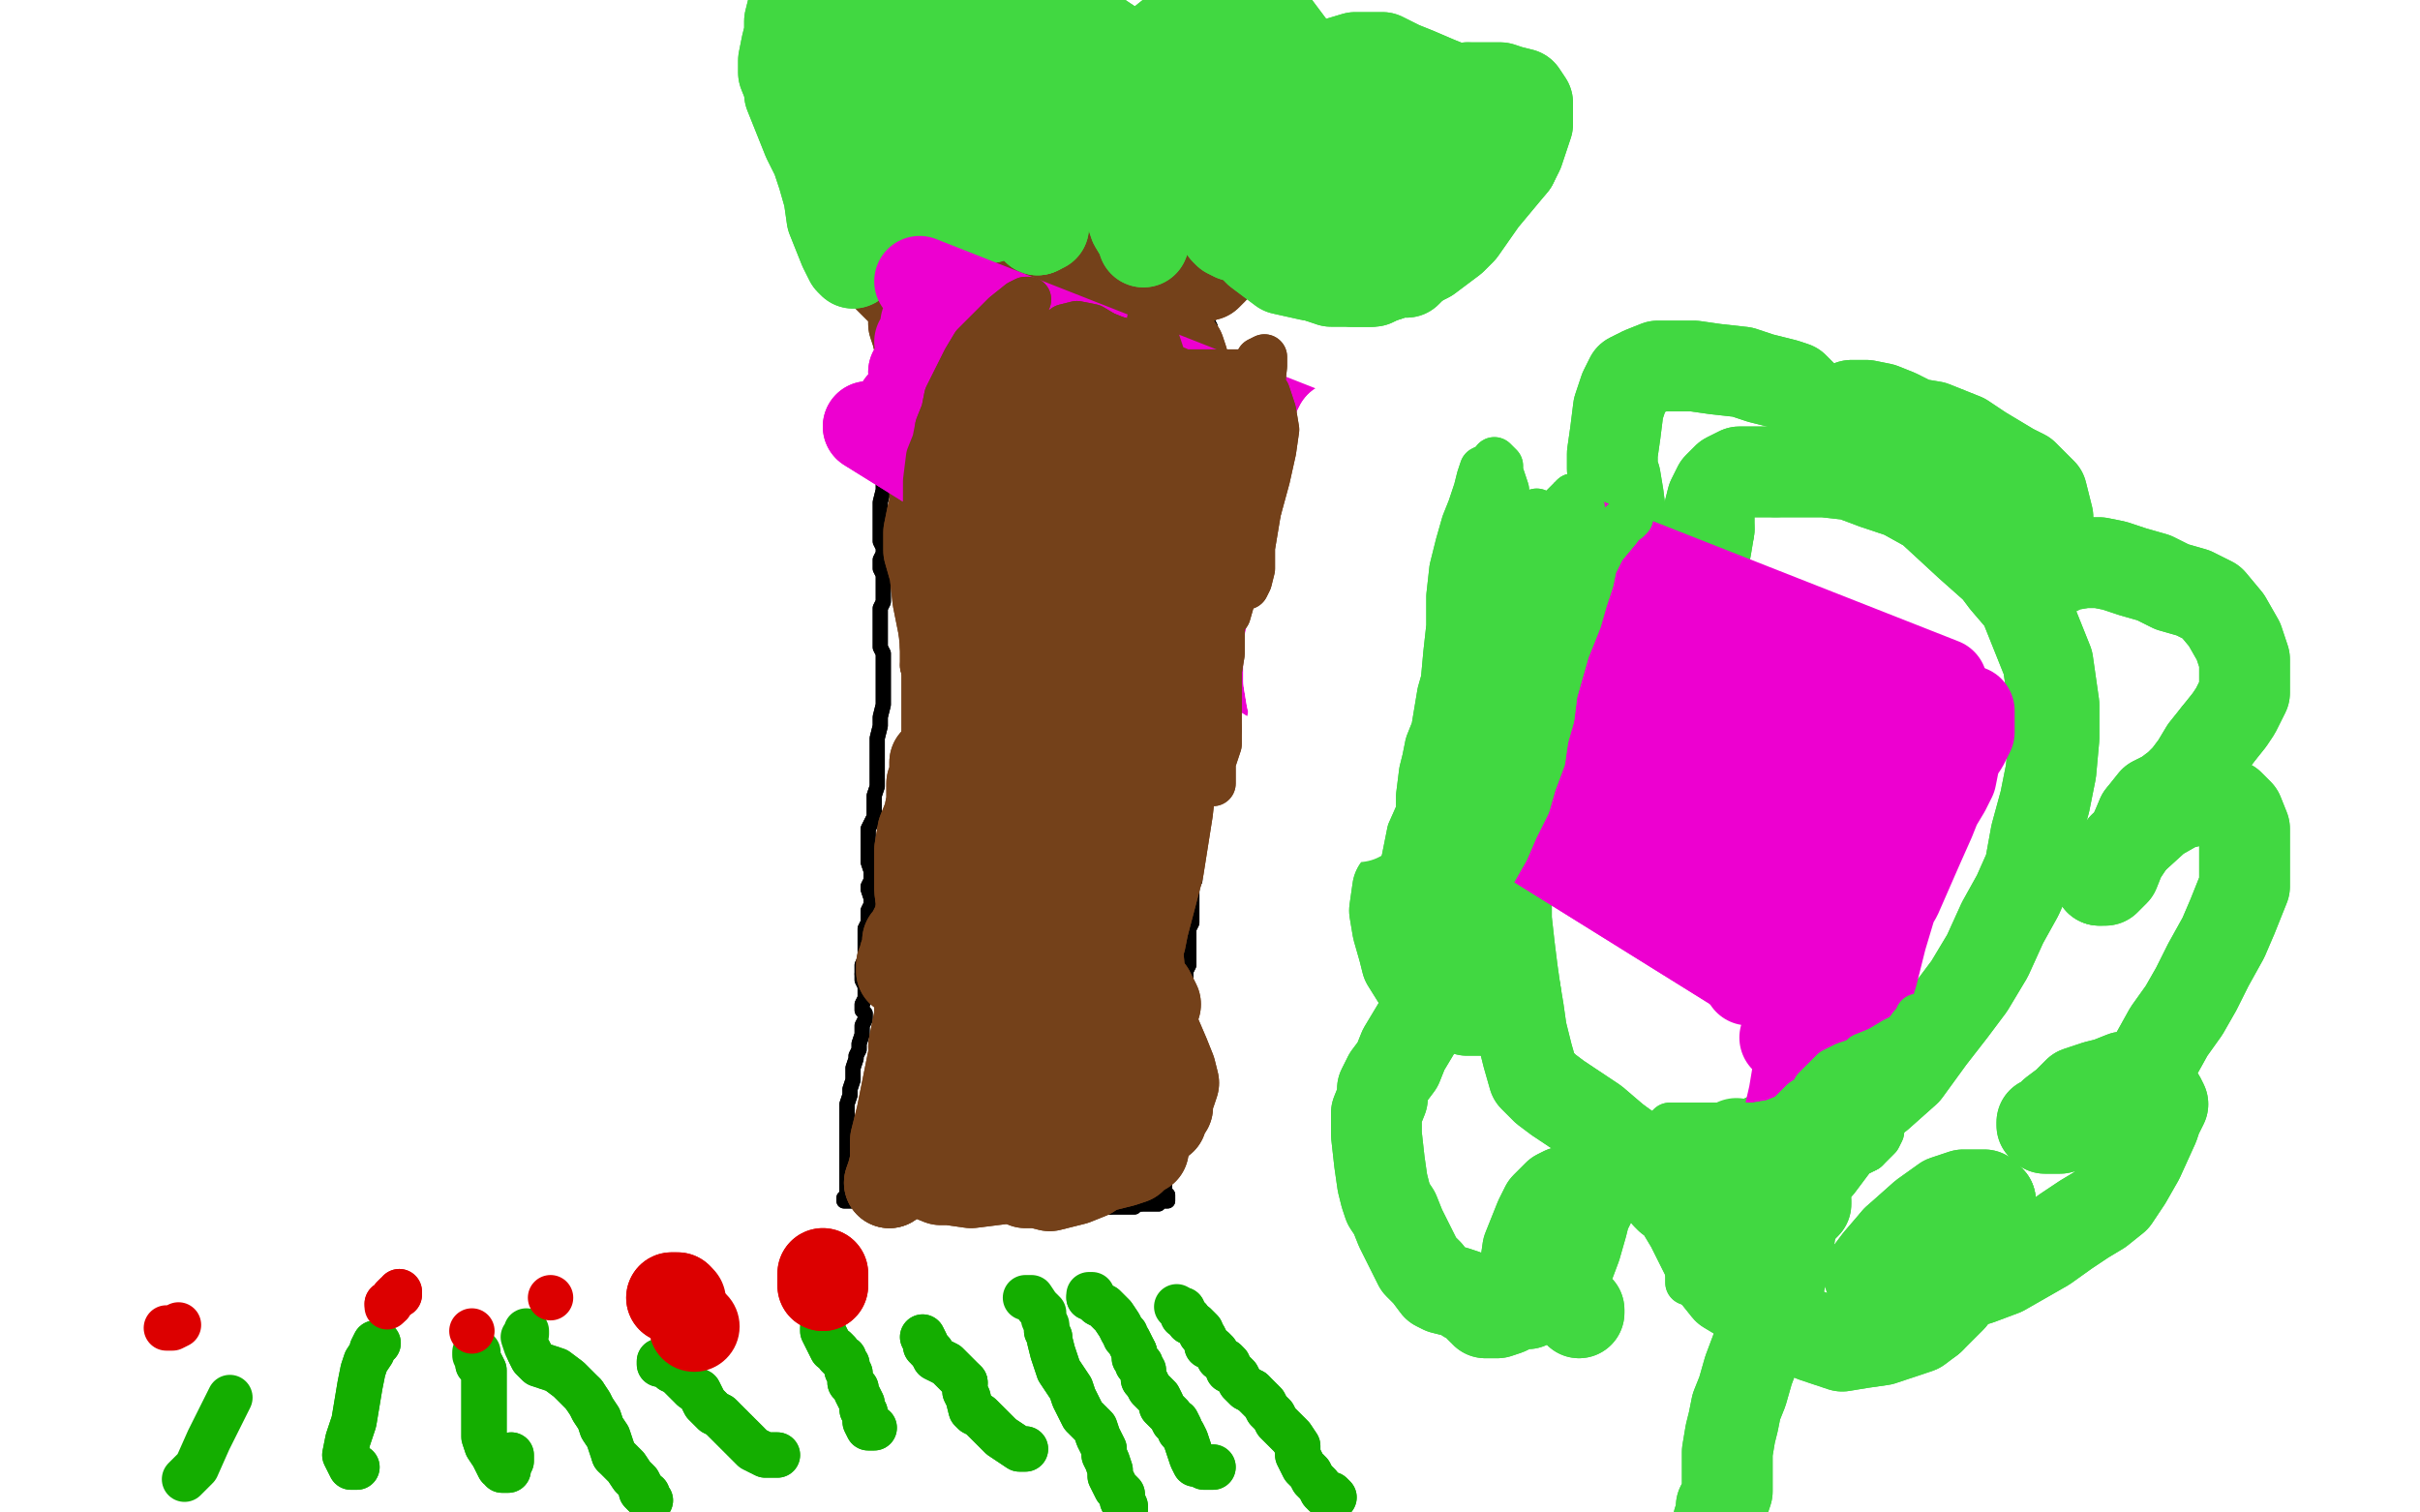 <?xml version="1.0" standalone="no"?>
<!DOCTYPE svg PUBLIC "-//W3C//DTD SVG 1.1//EN"
"http://www.w3.org/Graphics/SVG/1.1/DTD/svg11.dtd">

<svg width="800" height="500" version="1.1" xmlns="http://www.w3.org/2000/svg" xmlns:xlink="http://www.w3.org/1999/xlink" style="stroke-antialiasing: false"><desc>This SVG has been created on https://colorillo.com/</desc><rect x='0' y='0' width='800' height='500' style='fill: rgb(255,255,255); stroke-width:0' /><polyline points="300,102 300,102 300,102 298,102 298,102 298,102 298,102 297,104 297,104 295,106 295,106 294,110 293,113 292,117 292,123 293,126 293,132 293,138 293,142 293,146 293,151 293,155 292,159 292,162 291,166 291,169 291,173 291,176 291,179 292,181 292,183 291,185 291,188 292,190 292,193 292,195 292,197 292,199 291,201 291,204 291,206 291,209 291,211 291,214 292,216 292,218 292,222 292,224 292,227 292,230 292,233 291,237 291,240 290,244 290,248 290,250 290,253 290,256 290,260 289,263 289,265 289,269 289,270 287,274 287,277 287,280 287,281 287,283 287,285 288,288 288,291 287,293 287,294 288,297 288,299 287,301 287,303 287,305 286,307 286,309 286,311 286,313 286,315 286,316 286,317 285,319 285,320 285,322" style="fill: none; stroke: #000000; stroke-width: 5; stroke-linejoin: round; stroke-linecap: round; stroke-antialiasing: false; stroke-antialias: 0; opacity: 1.0"/>
<polyline points="285,322 285,324 286,326 286,328 286,330 285,332 285,334 286,335 286,337 285,339 285,342 284,345 284,347 283,349 283,350 282,353 282,357 281,360 281,362 280,365 280,368 280,371 280,373 280,375 280,377 280,378 280,380 280,381 280,382 280,382 280,383 280,384 280,384 280,385 280,386 280,387 280,388 280,388 280,389 280,390 280,390 280,391 280,391 280,392 280,393 280,393 280,394 280,395 280,395 280,395 280,396 279,396 279,397 279,397 280,397 280,397 281,397 282,397 283,397 284,397 286,397" style="fill: none; stroke: #000000; stroke-width: 5; stroke-linejoin: round; stroke-linecap: round; stroke-antialiasing: false; stroke-antialias: 0; opacity: 1.0"/>
<polyline points="291,398 293,399 295,399 297,399 298,399 298,399 299,399 300,399" style="fill: none; stroke: #000000; stroke-width: 5; stroke-linejoin: round; stroke-linecap: round; stroke-antialiasing: false; stroke-antialias: 0; opacity: 1.0"/>
<polyline points="286,397 287,398 288,398 289,398 290,398 291,398 291,398" style="fill: none; stroke: #000000; stroke-width: 5; stroke-linejoin: round; stroke-linecap: round; stroke-antialiasing: false; stroke-antialias: 0; opacity: 1.0"/>
<polyline points="300,399 300,399 303,399 305,399 307,399 308,399 308,399 310,399 313,399 315,399 318,398 321,397 322,398 325,399 327,399 328,399 331,399 332,399 334,399 334,399 335,399 337,399 339,399 341,399 343,399 345,399 347,400 348,400 349,399" style="fill: none; stroke: #000000; stroke-width: 5; stroke-linejoin: round; stroke-linecap: round; stroke-antialiasing: false; stroke-antialias: 0; opacity: 1.0"/>
<polyline points="367,399 368,399 371,399 373,399 374,399 375,399 376,398 377,398" style="fill: none; stroke: #000000; stroke-width: 5; stroke-linejoin: round; stroke-linecap: round; stroke-antialiasing: false; stroke-antialias: 0; opacity: 1.0"/>
<polyline points="349,399 351,399 353,399 355,399 356,399 358,399 359,399 360,399 361,399 363,399 364,399 365,399 366,399 367,399" style="fill: none; stroke: #000000; stroke-width: 5; stroke-linejoin: round; stroke-linecap: round; stroke-antialiasing: false; stroke-antialias: 0; opacity: 1.0"/>
<polyline points="377,398 378,398 380,398 383,398 384,397 385,397 386,397 386,397 386,396 386,395 386,395 385,394 385,393 385,393 385,392 385,391 385,391 385,390 385,390 385,389 385,388 385,388 385,387 385,386 385,386 385,385 385,384 385,382 385,379 385,377 385,375 385,373 385,371 386,369 386,368 386,367 386,366 386,365 386,363 387,362 388,358 388,356 388,353 388,352 388,347 389,345 390,343 390,341 390,338 390,335 390,333 391,331 391,330 391,328 392,326 392,324 392,321 393,319 393,317 393,315 393,312 393,309 393,307 394,305 394,303 394,301 394,300 394,298 394,296 394,295 394,293 395,291 395,289 395,287 395,285 394,283 394,281 395,278 395,276 395,274 395,272 394,270 394,269 394,266 394,265 394,264 394,262 394,261 394,257 394,256 394,253 395,250 395,247 396,244 397,242 397,240 396,238 395,236 395,234 395,232 395,230 395,229 395,227 395,226 396,224 396,224 397,222 397,220 397,215" style="fill: none; stroke: #000000; stroke-width: 5; stroke-linejoin: round; stroke-linecap: round; stroke-antialiasing: false; stroke-antialias: 0; opacity: 1.0"/>
<polyline points="398,200 399,198 399,196 399,195 399,193 400,191 400,189" style="fill: none; stroke: #000000; stroke-width: 5; stroke-linejoin: round; stroke-linecap: round; stroke-antialiasing: false; stroke-antialias: 0; opacity: 1.0"/>
<polyline points="397,215 397,212 397,210 398,207 398,205 398,204 398,202 398,200" style="fill: none; stroke: #000000; stroke-width: 5; stroke-linejoin: round; stroke-linecap: round; stroke-antialiasing: false; stroke-antialias: 0; opacity: 1.0"/>
<polyline points="400,189 401,187 401,185 401,183 401,180 401,177 401,173 401,170 401,168 401,165 401,163 401,161 401,159 401,156 401,154 401,151 401,149 401,146 401,143 401,141 401,138 401,136 401,134 401,132 401,129 401,127 401,125 401,125 401,123" style="fill: none; stroke: #000000; stroke-width: 5; stroke-linejoin: round; stroke-linecap: round; stroke-antialiasing: false; stroke-antialias: 0; opacity: 1.0"/>
<polyline points="400,108 399,106 399,104 399,102 399,101 399,100" style="fill: none; stroke: #000000; stroke-width: 5; stroke-linejoin: round; stroke-linecap: round; stroke-antialiasing: false; stroke-antialias: 0; opacity: 1.0"/>
<polyline points="401,123 401,121 401,119 401,117 401,115 401,113 400,110 400,108" style="fill: none; stroke: #000000; stroke-width: 5; stroke-linejoin: round; stroke-linecap: round; stroke-antialiasing: false; stroke-antialias: 0; opacity: 1.0"/>
<polyline points="399,100 399,99 399,97 398,95 397,95 397,93 395,92 395,91 394,91 393,91 393,90 392,90 392,89 391,89 391,89 390,89 390,89 389,88 388,88 387,88 386,87 384,87 384,87 382,86 380,85 378,85 377,85 375,84 374,84 373,84 371,85 370,85 368,85 367,85" style="fill: none; stroke: #000000; stroke-width: 5; stroke-linejoin: round; stroke-linecap: round; stroke-antialiasing: false; stroke-antialias: 0; opacity: 1.0"/>
<polyline points="353,84 350,84 347,84 343,83 339,83 335,83 330,83 326,83" style="fill: none; stroke: #000000; stroke-width: 5; stroke-linejoin: round; stroke-linecap: round; stroke-antialiasing: false; stroke-antialias: 0; opacity: 1.0"/>
<polyline points="367,85 365,85 363,85 361,85 359,85 357,85 355,84 353,84" style="fill: none; stroke: #000000; stroke-width: 5; stroke-linejoin: round; stroke-linecap: round; stroke-antialiasing: false; stroke-antialias: 0; opacity: 1.0"/>
<polyline points="326,83 322,83 319,83 315,82 311,82 308,82 306,82 302,82 300,83 296,83 294,83 291,83 288,84 287,84 285,84 284,84 283,84 282,84 281,84 281,85 280,86 278,87 277,89 276,89 276,90 276,91 275,92" style="fill: none; stroke: #000000; stroke-width: 5; stroke-linejoin: round; stroke-linecap: round; stroke-antialiasing: false; stroke-antialias: 0; opacity: 1.0"/>
<polyline points="300,102 300,102 300,102 298,102 298,102 298,102 298,102 297,104 297,104 295,106 294,110 293,113 292,117 292,123 293,126 293,132 293,138 293,142 293,146 293,151 293,155 292,159 292,162 291,166 291,169 291,173 291,176 291,179 292,181 292,183 291,185 291,188 292,190 292,193 292,195 292,197 292,199 291,201 291,204 291,206 291,209 291,211 291,214 292,216 292,218 292,222 292,224 292,227 292,230 292,233 291,237 291,240 290,244 290,248 290,250 290,253 290,256 290,260 289,263 289,265 289,269 289,270 287,274 287,277 287,280 287,281 287,283 287,285 288,288 288,291 287,293 287,294 288,297 288,299 287,301 287,303 287,305 286,307 286,309 286,311 286,313 286,315 286,316 286,317 285,319 285,320 285,322 285,324 286,326 286,328 286,330 285,332 285,334 286,335 286,337 285,339 285,342 284,345 284,347 283,349 283,350 282,353 282,357 281,360 281,362 280,365 280,368 280,371 280,373 280,375 280,377 280,378 280,380 280,381 280,382 280,382 280,383 280,384 280,384 280,385 280,386 280,387 280,388 280,388 280,389 280,390 280,390 280,391 280,391 280,392 280,393 280,393 280,394 280,395 280,395 280,395 280,396 279,396 279,397 279,397 280,397 280,397 281,397 282,397 283,397 284,397 286,397 287,398 288,398 289,398 290,398 291,398 291,398 293,399 295,399 297,399 298,399 298,399 299,399 300,399 300,399 303,399 305,399 307,399 308,399 308,399 310,399 313,399 315,399 318,398 321,397 322,398 325,399 327,399 328,399 331,399 332,399 334,399 334,399 335,399 337,399 339,399 341,399 343,399 345,399 347,400 348,400 349,399 351,399 353,399 355,399 356,399 358,399 359,399 360,399 361,399 363,399 364,399 365,399 366,399 367,399 368,399 371,399 373,399 374,399 375,399 376,398 377,398 378,398 380,398 383,398 384,397 385,397 386,397 386,397 386,396 386,395 386,395 385,394 385,393 385,393 385,392 385,391 385,391 385,390 385,390 385,389 385,388 385,388 385,387 385,386 385,386 385,385 385,384 385,382 385,379 385,377 385,375 385,373 385,371 386,369 386,368 386,367 386,366 386,365 386,363 387,362 388,358 388,356 388,353 388,352 388,347 389,345 390,343 390,341 390,338 390,335 390,333 391,331 391,330 391,328 392,326 392,324 392,321 393,319 393,317 393,315 393,312 393,309 393,307 394,305 394,303 394,301 394,300 394,298 394,296 394,295 394,293 395,291 395,289 395,287 395,285 394,283 394,281 395,278 395,276 395,274 395,272 394,270 394,269 394,266 394,265 394,264 394,262 394,261 394,257 394,256 394,253 395,250 395,247 396,244 397,242 397,240 396,238 395,236 395,234 395,232 395,230 395,229 395,227 395,226 396,224 396,224 397,222 397,220 397,215 397,212 397,210 398,207 398,205 398,204 398,202 398,200 399,198 399,196 399,195 399,193 400,191 400,189 401,187 401,185 401,183 401,180 401,177 401,173 401,170 401,168 401,165 401,163 401,161 401,159 401,156 401,154 401,151 401,149 401,146 401,143 401,141 401,138 401,136 401,134 401,132 401,129 401,127 401,125 401,125 401,123 401,121 401,119 401,117 401,115 401,113 400,110 400,108 399,106 399,104 399,102 399,101 399,100 399,99 399,97 398,95 397,95 397,93 395,92 395,91 394,91 393,91 393,90 392,90 392,89 391,89 391,89 390,89 390,89 389,88 388,88 387,88 386,87 384,87 384,87 382,86 380,85 378,85 377,85 375,84 374,84 373,84 371,85 370,85 368,85 367,85 365,85 363,85 361,85 359,85 357,85 355,84 353,84 350,84 347,84 343,83 339,83 335,83 330,83 326,83 322,83 319,83 315,82 311,82 308,82 306,82 302,82 300,83 296,83 294,83 291,83 288,84 287,84 285,84 284,84 283,84 282,84 281,84 281,85 280,86 278,87 277,89 276,89 276,90 276,91 275,92 275,93 274,93 274,93" style="fill: none; stroke: #000000; stroke-width: 5; stroke-linejoin: round; stroke-linecap: round; stroke-antialiasing: false; stroke-antialias: 0; opacity: 1.0"/>
<polyline points="295,84 295,84 295,84 294,86 294,88 294,90 294,91 294,93 294,93 294,94 294,95 294,97 294,100 294,102 294,103" style="fill: none; stroke: #000000; stroke-width: 5; stroke-linejoin: round; stroke-linecap: round; stroke-antialiasing: false; stroke-antialias: 0; opacity: 1.0"/>
<polyline points="295,84 295,84 294,86 294,88 294,90 294,91 294,93 294,93 294,94 294,95 294,97 294,100 294,102 294,103 294,104 293,104 293,104" style="fill: none; stroke: #000000; stroke-width: 5; stroke-linejoin: round; stroke-linecap: round; stroke-antialiasing: false; stroke-antialias: 0; opacity: 1.0"/>
<polyline points="356,336 356,336 356,336 354,336 354,336 351,334 351,334 350,333 350,333 349,328 349,328 350,321 350,321 354,308 358,276 358,269 359,257 360,247 360,236 361,225 362,216 361,207 360,200 360,194 359,189 358,184 358,181 358,180 358,181 357,182 356,185 353,197 348,216 342,236 337,257 332,278 328,299 324,318 321,335 319,349 317,360 317,367 316,370 315,371 315,370 315,368 314,363 313,354 313,343 312,332 313,320 313,308 315,294 317,281 320,266 321,261 323,253 324,246 328,233 330,226 332,220 332,216 332,213 332,211 332,210" style="fill: none; stroke: #74411a; stroke-width: 15; stroke-linejoin: round; stroke-linecap: round; stroke-antialiasing: false; stroke-antialias: 0; opacity: 1.0"/>
<polyline points="356,336 356,336 356,336 354,336 354,336 351,334 351,334 350,333 350,333 349,328 349,328 350,321 354,308 358,276 358,269 359,257 360,247 360,236 361,225 362,216 361,207 360,200 360,194 359,189 358,184 358,181 358,180 358,181 357,182 356,185 353,197 348,216 342,236 337,257 332,278 328,299 324,318 321,335 319,349 317,360 317,367 316,370 315,371 315,370 315,368 314,363 313,354 313,343 312,332 313,320 313,308 315,294 317,281 320,266 321,261 323,253 324,246 328,233 330,226 332,220 332,216 332,213 332,211 332,210 332,211 332,230" style="fill: none; stroke: #74411a; stroke-width: 15; stroke-linejoin: round; stroke-linecap: round; stroke-antialiasing: false; stroke-antialias: 0; opacity: 1.0"/>
<polyline points="350,308 350,308 350,308 349,307 349,307 346,303 346,303 341,294 341,294 340,288 340,288 338,276 338,276 337,265 337,265 336,253 335,240 334,227 333,216 332,205 333,196 333,184 334,173 334,162 334,150 334,141 334,133 335,128 335,126 335,125 336,126 337,129 338,138 339,143 339,162 339,174 338,187 337,201 336,215 335,230 333,245 331,261 328,276 324,291 319,304 315,316 313,328 311,339" style="fill: none; stroke: #74411a; stroke-width: 30; stroke-linejoin: round; stroke-linecap: round; stroke-antialiasing: false; stroke-antialias: 0; opacity: 1.0"/>
<polyline points="311,339 311,347 311,354 311,357 311,358 311,357 313,354 314,345 315,330 317,313 319,299 321,287 324,275 327,266 330,257 332,251 333,246 333,242 332,237 329,233 326,227 324,222 322,216 321,210 321,203 322,197 322,192 322,186 321,183 320,179 319,176 318,173 318,169 317,166 317,163" style="fill: none; stroke: #74411a; stroke-width: 30; stroke-linejoin: round; stroke-linecap: round; stroke-antialiasing: false; stroke-antialias: 0; opacity: 1.0"/>
<polyline points="310,164 309,167 308,171 307,176 307,182 309,189 310,198 312,208" style="fill: none; stroke: #74411a; stroke-width: 30; stroke-linejoin: round; stroke-linecap: round; stroke-antialiasing: false; stroke-antialias: 0; opacity: 1.0"/>
<polyline points="317,163 317,161 317,161 316,161 315,162 313,162 311,163 310,164" style="fill: none; stroke: #74411a; stroke-width: 30; stroke-linejoin: round; stroke-linecap: round; stroke-antialiasing: false; stroke-antialias: 0; opacity: 1.0"/>
<polyline points="312,208 313,219 313,231 313,242 312,252 311,262 312,272 313,281 315,290 317,298 318,305 319,311 319,316 319,322 319,327 318,332 317,334 316,335 315,336 315,335 315,335 315,334 315,328 314,309 315,301" style="fill: none; stroke: #74411a; stroke-width: 30; stroke-linejoin: round; stroke-linecap: round; stroke-antialiasing: false; stroke-antialias: 0; opacity: 1.0"/>
<polyline points="324,224 324,216 323,211 322,206 322,200 322,194 322,190 321,187" style="fill: none; stroke: #74411a; stroke-width: 30; stroke-linejoin: round; stroke-linecap: round; stroke-antialiasing: false; stroke-antialias: 0; opacity: 1.0"/>
<polyline points="315,301 316,286 320,266 322,255 323,246 324,239 324,231 324,224" style="fill: none; stroke: #74411a; stroke-width: 30; stroke-linejoin: round; stroke-linecap: round; stroke-antialiasing: false; stroke-antialias: 0; opacity: 1.0"/>
<polyline points="321,187 321,186 321,187 321,188 321,190 321,197 322,205 323,212 322,220 322,228 320,235 318,242 316,246 314,248 312,249 311,250 309,252 309,257 308,259 308,261 308,265 307,270 305,275 304,281 304,287 304,294 305,302 306,308 309,315 310,317 311,324 312,326 311,330 311,333 310,335 310,336 310,337" style="fill: none; stroke: #74411a; stroke-width: 30; stroke-linejoin: round; stroke-linecap: round; stroke-antialiasing: false; stroke-antialias: 0; opacity: 1.0"/>
<polyline points="350,308 350,308 350,308 349,307 349,307 346,303 346,303 341,294 341,294 340,288 340,288 338,276 338,276 337,265 336,253 335,240 334,227 333,216 332,205 333,196 333,184 334,173 334,162 334,150 334,141 334,133 335,128 335,126 335,125 336,126 337,129 338,138 339,143 339,162 339,174 338,187 337,201 336,215 335,230 333,245 331,261 328,276 324,291 319,304 315,316 313,328 311,339 311,347 311,354 311,357 311,358 311,357 313,354 314,345 315,330 317,313 319,299 321,287 324,275 327,266 330,257 332,251 333,246 333,242 332,237 329,233 326,227 324,222 322,216 321,210 321,203 322,197 322,192 322,186 321,183 320,179 319,176 318,173 318,169 317,166 317,163 317,161 317,161 316,161 315,162 313,162 311,163 310,164 309,167 308,171 307,176 307,182 309,189 310,198 312,208 313,219 313,231 313,242 312,252 311,262 312,272 313,281 315,290 317,298 318,305 319,311 319,316 319,322 319,327 318,332 317,334 316,335 315,336 315,335 315,335 315,334 315,328 314,309 315,301 316,286 320,266 322,255 323,246 324,239 324,231 324,224 324,216 323,211 322,206 322,200 322,194 322,190 321,187 321,186 321,187 321,188 321,190 321,197 322,205 323,212 322,220 322,228 320,235 318,242 316,246 314,248 312,249 311,250 309,252 309,257 308,259 308,261 308,265 307,270 305,275 304,281 304,287 304,294 305,302 306,308 309,315 310,317 311,324 312,326 311,330 311,333 310,335 310,336 310,337 310,337 311,337 318,332" style="fill: none; stroke: #74411a; stroke-width: 30; stroke-linejoin: round; stroke-linecap: round; stroke-antialiasing: false; stroke-antialias: 0; opacity: 1.0"/>
<polyline points="317,338 317,338 317,338 317,337 317,337 317,334 317,334 317,328 317,328 317,324 317,324 316,322 316,322 315,322 315,323 312,324 309,326 306,326 304,328 304,328 304,330 304,331 304,333 304,336 303,341 302,346 303,351" style="fill: none; stroke: #74411a; stroke-width: 30; stroke-linejoin: round; stroke-linecap: round; stroke-antialiasing: false; stroke-antialias: 0; opacity: 1.0"/>
<polyline points="298,381 297,384 297,386 297,386 296,389 295,390 294,391" style="fill: none; stroke: #74411a; stroke-width: 30; stroke-linejoin: round; stroke-linecap: round; stroke-antialiasing: false; stroke-antialias: 0; opacity: 1.0"/>
<polyline points="303,351 303,358 302,365 302,370 300,375 299,377 298,379 298,381" style="fill: none; stroke: #74411a; stroke-width: 30; stroke-linejoin: round; stroke-linecap: round; stroke-antialiasing: false; stroke-antialias: 0; opacity: 1.0"/>
<polyline points="294,391 295,388 296,384 296,377 298,369 300,359 302,349 305,339 308,330 311,324 313,319 314,315 315,310 314,306 314,302 313,300 313,298 312,294 311,291 310,287 309,285 309,283 309,283 308,283 307,283 306,283 306,283" style="fill: none; stroke: #74411a; stroke-width: 30; stroke-linejoin: round; stroke-linecap: round; stroke-antialiasing: false; stroke-antialias: 0; opacity: 1.0"/>
<polyline points="305,292 306,297 306,304 306,311 307,322 309,337 311,342 313,350" style="fill: none; stroke: #74411a; stroke-width: 30; stroke-linejoin: round; stroke-linecap: round; stroke-antialiasing: false; stroke-antialias: 0; opacity: 1.0"/>
<polyline points="306,283 306,283 305,283 305,284 305,285 305,286 305,288 305,292" style="fill: none; stroke: #74411a; stroke-width: 30; stroke-linejoin: round; stroke-linecap: round; stroke-antialiasing: false; stroke-antialias: 0; opacity: 1.0"/>
<polyline points="313,350 315,358 317,364 321,373 322,377 324,380 326,382 328,383 330,384 330,385 332,386 334,387 335,388 337,390 339,391 343,391 347,392 351,391 355,390 360,388 363,386 367,385 371,384 374,383 376,381 378,380 378,378 378,377 378,374 377,373 376,371 375,371 369,369 362,367 356,367 351,367" style="fill: none; stroke: #74411a; stroke-width: 30; stroke-linejoin: round; stroke-linecap: round; stroke-antialiasing: false; stroke-antialias: 0; opacity: 1.0"/>
<polyline points="321,371 318,373 315,375 313,377 311,379 308,380 306,382 305,382" style="fill: none; stroke: #74411a; stroke-width: 30; stroke-linejoin: round; stroke-linecap: round; stroke-antialiasing: false; stroke-antialias: 0; opacity: 1.0"/>
<polyline points="351,367 346,367 341,367 336,367 332,367 328,368 324,370 321,371" style="fill: none; stroke: #74411a; stroke-width: 30; stroke-linejoin: round; stroke-linecap: round; stroke-antialiasing: false; stroke-antialias: 0; opacity: 1.0"/>
<polyline points="305,382 304,384 303,385 303,386 304,386 306,388 311,390 314,390 321,391 329,390 337,389 346,387 354,385 361,383 367,380 371,378 376,376 378,374 381,373 382,371 384,370 384,368 386,366 386,363 387,361 388,358 387,354 385,349 382,342 380,335 376,328 373,322 370,315 367,307 365,298 363,289 360,283 358,278 357,275 356,272 354,272 353,272 353,272 353,276 353,278 353,281 354,289 356,302 356,315 357,329 357,339 357,347 357,353 357,356 356,359 355,360 354,360 352,358 350,354 347,345 345,328 343,305 344,283 345,268 346,262 346,260" style="fill: none; stroke: #74411a; stroke-width: 30; stroke-linejoin: round; stroke-linecap: round; stroke-antialiasing: false; stroke-antialias: 0; opacity: 1.0"/>
<polyline points="348,332 345,349 341,362 336,367 333,367 330,360 327,345 325,322" style="fill: none; stroke: #74411a; stroke-width: 30; stroke-linejoin: round; stroke-linecap: round; stroke-antialiasing: false; stroke-antialias: 0; opacity: 1.0"/>
<polyline points="346,260 346,261 346,264 347,270 348,280 349,295 349,313 348,332" style="fill: none; stroke: #74411a; stroke-width: 30; stroke-linejoin: round; stroke-linecap: round; stroke-antialiasing: false; stroke-antialias: 0; opacity: 1.0"/>
<polyline points="325,322 326,298 331,268 333,262 336,256 337,258 339,262 339,264 340,268 340,271 341,283 340,308 337,325 334,338 330,346 328,350 326,350 323,349 321,344 316,333 311,319 308,305 306,294 306,286 307,281 308,280 309,280 309,281 309,281 309,282 309,285 310,289 310,291 309,293 309,295 308,297 306,298 306,300 305,302 304,303 304,304 303,306 302,308 302,309 301,310 300,311 300,314 300,315 299,316 299,318 298,319 298,319 298,319 298,320 298,321 298,321 299,321 300,321 302,320 308,315 321,303 334,286 346,270 356,255 366,242 375,230 382,221 387,214 390,210 391,208 391,207 390,208 390,210 390,212 390,214 390,217 390,223 390,235 388,250 386,268 383,287 378,306 377,311 375,317 376,320 377,322 378,326 380,328 381,330 382,332 380,328 377,324 376,313 376,298 378,280 380,263 382,248" style="fill: none; stroke: #74411a; stroke-width: 30; stroke-linejoin: round; stroke-linecap: round; stroke-antialiasing: false; stroke-antialias: 0; opacity: 1.0"/>
<polyline points="382,196 382,189 381,183 381,175 380,167 380,160 380,154 379,150" style="fill: none; stroke: #74411a; stroke-width: 30; stroke-linejoin: round; stroke-linecap: round; stroke-antialiasing: false; stroke-antialias: 0; opacity: 1.0"/>
<polyline points="382,248 384,237 384,230 384,225 384,218 383,210 382,203 382,196" style="fill: none; stroke: #74411a; stroke-width: 30; stroke-linejoin: round; stroke-linecap: round; stroke-antialiasing: false; stroke-antialias: 0; opacity: 1.0"/>
<polyline points="379,150 378,148 378,147 378,147 379,149 380,153 381,157 383,171 384,190 383,223 382,233 380,250 378,260 377,266 377,266 376,266 374,264 370,257 363,244 358,227 352,211 351,196 351,181 354,166 356,153 358,143 358,137 357,136 357,136 357,138 359,145 362,158 365,173 367,188 369,203 370,215 371,222 371,225 372,224 372,219 371,199 370,168 369,140 368,123 367,113 365,110 365,110 365,111 366,115 369,122 372,129 377,137 378,140 381,145 384,147 386,150 388,151 389,152 389,151 388,150 388,146 386,137 385,127 386,119 387,115 388,114 388,114 389,115 390,116 391,119 391,121 392,123 393,128 394,138 395,153 394,167 393,179 392,186 391,190 391,192 391,190 388,179 384,164 381,153 379,149 378,146 378,143 378,138 379,130 378,125 378,123 378,122" style="fill: none; stroke: #74411a; stroke-width: 30; stroke-linejoin: round; stroke-linecap: round; stroke-antialiasing: false; stroke-antialias: 0; opacity: 1.0"/>
<polyline points="317,338 317,338 317,338 317,337 317,337 317,334 317,334 317,328 317,328 317,324 317,324 316,322 315,322 315,323 312,324 309,326 306,326 304,328 304,328 304,330 304,331 304,333 304,336 303,341 302,346 303,351 303,358 302,365 302,370 300,375 299,377 298,379 298,381 297,384 297,386 297,386 296,389 295,390 294,391 295,388 296,384 296,377 298,369 300,359 302,349 305,339 308,330 311,324 313,319 314,315 315,310 314,306 314,302 313,300 313,298 312,294 311,291 310,287 309,285 309,283 309,283 308,283 307,283 306,283 306,283 306,283 305,283 305,284 305,285 305,286 305,288 305,292 306,297 306,304 306,311 307,322 309,337 311,342 313,350 315,358 317,364 321,373 322,377 324,380 326,382 328,383 330,384 330,385 332,386 334,387 335,388 337,390 339,391 343,391 347,392 351,391 355,390 360,388 363,386 367,385 371,384 374,383 376,381 378,380 378,378 378,377 378,374 377,373 376,371 375,371 369,369 362,367 356,367 351,367 346,367 341,367 336,367 332,367 328,368 324,370 321,371 318,373 315,375 313,377 311,379 308,380 306,382 305,382 304,384 303,385 303,386 304,386 306,388 311,390 314,390 321,391 329,390 337,389 346,387 354,385 361,383 367,380 371,378 376,376 378,374 381,373 382,371 384,370 384,368 386,366 386,363 387,361 388,358 387,354 385,349 382,342 380,335 376,328 373,322 370,315 367,307 365,298 363,289 360,283 358,278 357,275 356,272 354,272 353,272 353,272 353,276 353,278 353,281 354,289 356,302 356,315 357,329 357,339 357,347 357,353 357,356 356,359 355,360 354,360 352,358 350,354 347,345 345,328 343,305 344,283 345,268 346,262 346,260 346,261 346,264 347,270 348,280 349,295 349,313 348,332 345,349 341,362 336,367 333,367 330,360 327,345 325,322 326,298 331,268 333,262 336,256 337,258 339,262 339,264 340,268 340,271 341,283 340,308 337,325 334,338 330,346 328,350 326,350 323,349 321,344 316,333 311,319 308,305 306,294 306,286 307,281 308,280 309,280 309,281 309,281 309,282 309,285 310,289 310,291 309,293 309,295 308,297 306,298 306,300 305,302 304,303 304,304 303,306 302,308 302,309 301,310 300,311 300,314 300,315 299,316 299,318 298,319 298,319 298,319 298,320 298,321 298,321 299,321 300,321 302,320 308,315 321,303 334,286 346,270 356,255 366,242 375,230 382,221 387,214 390,210 391,208 391,207 390,208 390,210 390,212 390,214 390,217 390,223 390,235 388,250 386,268 383,287 378,306 377,311 375,317 376,320 377,322 378,326 380,328 381,330 382,332 380,328 377,324 376,313 376,298 378,280 380,263 382,248 384,237 384,230 384,225 384,218 383,210 382,203 382,196 382,189 381,183 381,175 380,167 380,160 380,154 379,150 378,148 378,147 378,147 379,149 380,153 381,157 383,171 384,190 383,223 382,233 380,250 378,260 377,266 377,266 376,266 374,264 370,257 363,244 358,227 352,211 351,196 351,181 354,166 356,153 358,143 358,137 357,136 357,136 357,138 359,145 362,158 365,173 367,188 369,203 370,215 371,222 371,225 372,224 372,219 371,199 370,168 369,140 368,123 367,113 365,110 365,110 365,111 366,115 369,122 372,129 377,137 378,140 381,145 384,147 386,150 388,151 389,152 389,151 388,150 388,146 386,137 385,127 386,119 387,115 388,114 388,114 389,115 390,116 391,119 391,121 392,123 393,128 394,138 395,153 394,167 393,179 392,186 391,190 391,192 391,190 388,179 384,164 381,153 379,149 378,146 378,143 378,138 379,130 378,125 378,123 378,122 377,122 371,138" style="fill: none; stroke: #74411a; stroke-width: 30; stroke-linejoin: round; stroke-linecap: round; stroke-antialiasing: false; stroke-antialias: 0; opacity: 1.0"/>
<polyline points="309,168 309,168 309,168 309,168 309,168 309,166 309,166 309,163 309,163 309,156 309,156 308,145 308,145 309,136 309,136 309,130 308,128 308,125 306,122 306,118 304,114 303,110 302,107 302,104 302,102 302,99 303,97 303,96 303,95 304,96 304,97 305,98" style="fill: none; stroke: #74411a; stroke-width: 30; stroke-linejoin: round; stroke-linecap: round; stroke-antialiasing: false; stroke-antialias: 0; opacity: 1.0"/>
<polyline points="322,102 324,101 327,101 330,101 333,100 337,100 344,98 351,95" style="fill: none; stroke: #74411a; stroke-width: 30; stroke-linejoin: round; stroke-linecap: round; stroke-antialiasing: false; stroke-antialias: 0; opacity: 1.0"/>
<polyline points="305,98 307,99 311,101 314,102 317,102 319,102 321,102 322,102" style="fill: none; stroke: #74411a; stroke-width: 30; stroke-linejoin: round; stroke-linecap: round; stroke-antialiasing: false; stroke-antialias: 0; opacity: 1.0"/>
<polyline points="351,95 359,93 368,89 378,85 385,82 391,80 395,79 399,79 400,80 401,81 401,82 402,84 403,85 402,86 402,87 402,87 402,88 401,88 401,89 401,89 399,91 397,91 396,92 394,93 390,93 386,95 381,98 374,102 365,106 358,108 352,110 348,112" style="fill: none; stroke: #74411a; stroke-width: 30; stroke-linejoin: round; stroke-linecap: round; stroke-antialiasing: false; stroke-antialias: 0; opacity: 1.0"/>
<polyline points="348,112 343,111 337,109 329,106 322,104 315,102 308,100 302,97 297,95 294,92 293,91 295,91 297,92 302,93 309,95 317,97 325,100 333,102 341,105 349,108 356,110 360,112 364,112 367,112 369,112 367,111 358,107 346,102 336,101 328,100 326,100 322,100" style="fill: none; stroke: #74411a; stroke-width: 30; stroke-linejoin: round; stroke-linecap: round; stroke-antialiasing: false; stroke-antialias: 0; opacity: 1.0"/>
<polyline points="309,168 309,168 309,168 309,168 309,168 309,166 309,166 309,163 309,163 309,156 309,156 308,145 308,145 309,136 309,130 308,128 308,125 306,122 306,118 304,114 303,110 302,107 302,104 302,102 302,99 303,97 303,96 303,95 304,96 304,97 305,98 307,99 311,101 314,102 317,102 319,102 321,102 322,102 324,101 327,101 330,101 333,100 337,100 344,98 351,95 359,93 368,89 378,85 385,82 391,80 395,79 399,79 400,80 401,81 401,82 402,84 403,85 402,86 402,87 402,87 402,88 401,88 401,89 401,89 399,91 397,91 396,92 394,93 390,93 386,95 381,98 374,102 365,106 358,108 352,110 348,112 343,111 337,109 329,106 322,104 315,102 308,100 302,97 297,95 294,92 293,91 295,91 297,92 302,93 309,95 317,97 325,100 333,102 341,105 349,108 356,110 360,112 364,112 367,112 369,112 367,111 358,107 346,102 336,101 328,100 326,100 322,100 320,101 319,101" style="fill: none; stroke: #74411a; stroke-width: 30; stroke-linejoin: round; stroke-linecap: round; stroke-antialiasing: false; stroke-antialias: 0; opacity: 1.0"/>
<polyline points="282,87 282,87 282,87 281,86 281,86 279,82 279,82 277,77 277,77 275,72 275,72 274,65 272,58 271,55 270,52 267,46 265,41 261,31 261,29 259,24 259,20 260,15 261,11 261,7 262,3 263,0 265,-2 265,-3 268,-6 271,-6 274,-8 276,-8 279,-8 282,-6 287,-5 293,-2 298,1 303,4 308,9 313,14 318,19 321,23 322,26 324,28 326,30" style="fill: none; stroke: #41d841; stroke-width: 30; stroke-linejoin: round; stroke-linecap: round; stroke-antialiasing: false; stroke-antialias: 0; opacity: 1.0"/>
<polyline points="326,30 328,30 327,30 326,29 324,27 322,22 322,15 324,9 326,4 330,1 333,0 337,0 343,2 349,3 354,6 359,9 363,12 369,16 374,22 379,26 382,30 383,34 383,37 382,40 381,40 379,39 377,37 374,33 373,28 376,22 379,18 383,15 388,11 393,8 398,6 403,5 408,4 414,4 418,5 421,8 424,12 427,16 431,20 434,24 436,28 439,31 441,35 442,39 441,41 440,44 437,45 435,46 433,43 432,41 431,30 433,26 438,22 448,19 454,19 457,19 463,22 468,24 475,27 480,29 483,30 485,31 484,32 480,35 474,41 465,49 457,55 449,59 442,62 438,63 435,63 435,63 438,60 448,51 462,41 476,32 485,29" style="fill: none; stroke: #41d841; stroke-width: 30; stroke-linejoin: round; stroke-linecap: round; stroke-antialiasing: false; stroke-antialias: 0; opacity: 1.0"/>
<polyline points="500,54 495,60 490,66 483,76 480,79 472,85 468,87 459,91" style="fill: none; stroke: #41d841; stroke-width: 30; stroke-linejoin: round; stroke-linecap: round; stroke-antialiasing: false; stroke-antialias: 0; opacity: 1.0"/>
<polyline points="485,29 496,29 499,30 503,31 505,34 505,41 502,50 500,54" style="fill: none; stroke: #41d841; stroke-width: 30; stroke-linejoin: round; stroke-linecap: round; stroke-antialiasing: false; stroke-antialias: 0; opacity: 1.0"/>
<polyline points="459,91 453,93 446,93 440,93 434,91 429,88 424,85 420,82 416,80 413,79 410,78 408,78 406,77 405,76 405,74" style="fill: none; stroke: #41d841; stroke-width: 30; stroke-linejoin: round; stroke-linecap: round; stroke-antialiasing: false; stroke-antialias: 0; opacity: 1.0"/>
<polyline points="282,87 282,87 282,87 281,86 281,86 279,82 279,82 277,77 277,77 275,72 274,65 272,58 271,55 270,52 267,46 265,41 261,31 261,29 259,24 259,20 260,15 261,11 261,7 262,3 263,0 265,-2 265,-3 268,-6 271,-6 274,-8 276,-8 279,-8 282,-6 287,-5 293,-2 298,1 303,4 308,9 313,14 318,19 321,23 322,26 324,28 326,30 328,30 327,30 326,29 324,27 322,22 322,15 324,9 326,4 330,1 333,0 337,0 343,2 349,3 354,6 359,9 363,12 369,16 374,22 379,26 382,30 383,34 383,37 382,40 381,40 379,39 377,37 374,33 373,28 376,22 379,18 383,15 388,11 393,8 398,6 403,5 408,4 414,4 418,5 421,8 424,12 427,16 431,20 434,24 436,28 439,31 441,35 442,39 441,41 440,44 437,45 435,46 433,43 432,41 431,30 433,26 438,22 448,19 454,19 457,19 463,22 468,24 475,27 480,29 483,30 485,31 484,32 480,35 474,41 465,49 457,55 449,59 442,62 438,63 435,63 435,63 438,60 448,51 462,41 476,32 485,29 496,29 499,30 503,31 505,34 505,41 502,50 500,54 495,60 490,66 483,76 480,79 472,85 468,87 459,91 453,93 446,93 440,93 434,91 429,88 424,85 420,82 416,80 413,79 410,78 408,78 406,77 405,76 405,74 403,72" style="fill: none; stroke: #41d841; stroke-width: 30; stroke-linejoin: round; stroke-linecap: round; stroke-antialiasing: false; stroke-antialias: 0; opacity: 1.0"/>
<polyline points="446,54 446,54 446,54 443,54 443,54 434,56 434,56 425,58 425,58 418,59 418,59 412,58 412,58 407,56 405,52 403,48 404,45 409,34 414,30 418,27 420,26 421,26 421,27 420,28 418,33 414,43 410,52 407,58 406,60 406,56 408,44 410,33 410,28 411,26 412,26 412,27 412,29 414,37 419,52 425,63 431,67 436,69 440,67 444,64 447,58 451,49 455,42 458,39 459,41 459,44 459,52 458,59 458,65 459,71 460,81 461,84 462,88 465,90 466,89 468,85 468,82 469,77 470,69 472,62 474,57 476,54 478,56 480,58 481,59 480,60 478,63 474,71 467,82 460,89 454,93 447,93 441,92 433,91 424,89 416,83 403,69 396,61 393,59 389,53 386,48 384,41 382,33 380,28 379,23 378,21 377,20 377,22 378,24 380,31 383,44 384,58 383,67 380,75 378,80 378,79 375,74 371,62 363,43 360,32 357,26 356,24 355,23 354,23 354,23 354,22 353,22 354,26 358,36 360,48 360,55 359,57 358,57 358,52 355,41 352,30 350,25 349,24 347,24" style="fill: none; stroke: #41d841; stroke-width: 30; stroke-linejoin: round; stroke-linecap: round; stroke-antialiasing: false; stroke-antialias: 0; opacity: 1.0"/>
<polyline points="345,59 345,65 345,69 345,72 345,75 343,76 343,76" style="fill: none; stroke: #41d841; stroke-width: 30; stroke-linejoin: round; stroke-linecap: round; stroke-antialiasing: false; stroke-antialias: 0; opacity: 1.0"/>
<polyline points="347,24 346,25 345,26 345,28 344,36 345,49 345,59" style="fill: none; stroke: #41d841; stroke-width: 30; stroke-linejoin: round; stroke-linecap: round; stroke-antialiasing: false; stroke-antialias: 0; opacity: 1.0"/>
<polyline points="343,76 338,71 336,69 326,59 323,55 313,40 309,33 307,29 304,25 302,22 300,20 299,20 299,20 301,24 306,30 310,39 314,49 317,56 319,59 321,63 324,66 326,69 327,72 326,72 324,70 315,62 303,50 292,37 286,28 282,22 279,18 277,16 285,26 288,31 295,46 298,53 299,56 302,59 306,65" style="fill: none; stroke: #41d841; stroke-width: 30; stroke-linejoin: round; stroke-linecap: round; stroke-antialiasing: false; stroke-antialias: 0; opacity: 1.0"/>
<polyline points="277,16 276,15 276,15 277,16" style="fill: none; stroke: #41d841; stroke-width: 30; stroke-linejoin: round; stroke-linecap: round; stroke-antialiasing: false; stroke-antialias: 0; opacity: 1.0"/>
<polyline points="306,65 307,67 308,71 308,72 308,72 305,71 296,63 284,50 278,39 276,32 276,30 276,30 278,37" style="fill: none; stroke: #41d841; stroke-width: 30; stroke-linejoin: round; stroke-linecap: round; stroke-antialiasing: false; stroke-antialias: 0; opacity: 1.0"/>
<polyline points="446,54 446,54 446,54 443,54 443,54 434,56 434,56 425,58 425,58 418,59 418,59 412,58 407,56 405,52 403,48 404,45 409,34 414,30 418,27 420,26 421,26 421,27 420,28 418,33 414,43 410,52 407,58 406,60 406,56 408,44 410,33 410,28 411,26 412,26 412,27 412,29 414,37 419,52 425,63 431,67 436,69 440,67 444,64 447,58 451,49 455,42 458,39 459,41 459,44 459,52 458,59 458,65 459,71 460,81 461,84 462,88 465,90 466,89 468,85 468,82 469,77 470,69 472,62 474,57 476,54 478,56 480,58 481,59 480,60 478,63 474,71 467,82 460,89 454,93 447,93 441,92 433,91 424,89 416,83 403,69 396,61 393,59 389,53 386,48 384,41 382,33 380,28 379,23 378,21 377,20 377,22 378,24 380,31 383,44 384,58 383,67 380,75 378,80 378,79 375,74 371,62 363,43 360,32 357,26 356,24 355,23 354,23 354,23 354,22 353,22 354,26 358,36 360,48 360,55 359,57 358,57 358,52 355,41 352,30 350,25 349,24 347,24 346,25 345,26 345,28 344,36 345,49 345,59 345,65 345,69 345,72 345,75 343,76 343,76 338,71 336,69 326,59 323,55 313,40 309,33 307,29 304,25 302,22 300,20 299,20 299,20 301,24 306,30 310,39 314,49 317,56 319,59 321,63 324,66 326,69 327,72 326,72 324,70 315,62 303,50 292,37 286,28 282,22 279,18 277,16 276,15 276,15 277,16 285,26 288,31 295,46 298,53 299,56 302,59 306,65 307,67 308,71 308,72 308,72 305,71 296,63 284,50 278,39 276,32 276,30 276,30 278,37" style="fill: none; stroke: #41d841; stroke-width: 30; stroke-linejoin: round; stroke-linecap: round; stroke-antialiasing: false; stroke-antialias: 0; opacity: 1.0"/>
<polyline points="565,175 565,169 566,165 568,161 571,158 575,156 581,156 587,156" style="fill: none; stroke: #41d841; stroke-width: 30; stroke-linejoin: round; stroke-linecap: round; stroke-antialiasing: false; stroke-antialias: 0; opacity: 1.0"/>
<polyline points="562,201 562,200 562,200 562,199 562,199 562,196 562,196 563,190 563,190 563,186 563,186 564,181 564,181 565,175 565,175" style="fill: none; stroke: #41d841; stroke-width: 30; stroke-linejoin: round; stroke-linecap: round; stroke-antialiasing: false; stroke-antialias: 0; opacity: 1.0"/>
<polyline points="587,156 595,156 603,156 612,157 620,160 629,163 638,168 651,180 660,188 663,192 669,199 673,209 677,219 679,233 679,244 678,255 676,265 673,276 671,287 667,296 662,305 657,316 651,326 645,334 638,343 630,354 621,362 612,366 600,370 589,374 578,379 569,383 560,385 550,385 541,382 534,377" style="fill: none; stroke: #41d841; stroke-width: 30; stroke-linejoin: round; stroke-linecap: round; stroke-antialiasing: false; stroke-antialias: 0; opacity: 1.0"/>
<polyline points="534,377 527,371 521,367 515,363 511,360 507,356 505,349 503,341 502,334 501,328 500,321 499,313 498,304 498,297 499,292 500,287 501,280 503,274 505,266 507,264 509,261 511,259 515,255 518,250 521,246 524,242 528,238 532,237 535,235 539,234 544,233 549,232 553,231 556,231 558,231 561,231 563,231 565,231 566,230 567,231" style="fill: none; stroke: #41d841; stroke-width: 30; stroke-linejoin: round; stroke-linecap: round; stroke-antialiasing: false; stroke-antialias: 0; opacity: 1.0"/>
<polyline points="562,201 562,200 562,200 562,199 562,199 562,196 562,196 563,190 563,190 563,186 563,186 564,181 564,181 565,175 565,169 566,165 568,161 571,158 575,156 581,156 587,156 595,156 603,156 612,157 620,160 629,163 638,168 651,180 660,188 663,192 669,199 673,209 677,219 679,233 679,244 678,255 676,265 673,276 671,287 667,296 662,305 657,316 651,326 645,334 638,343 630,354 621,362 612,366 600,370 589,374 578,379 569,383 560,385 550,385 541,382 534,377 527,371 521,367 515,363 511,360 507,356 505,349 503,341 502,334 501,328 500,321 499,313 498,304 498,297 499,292 500,287 501,280 503,274 505,266 507,264 509,261 511,259 515,255 518,250 521,246 524,242 528,238 532,237 535,235 539,234 544,233 549,232 553,231 556,231 558,231 561,231 563,231 565,231 566,230 567,231 571,238" style="fill: none; stroke: #41d841; stroke-width: 30; stroke-linejoin: round; stroke-linecap: round; stroke-antialiasing: false; stroke-antialias: 0; opacity: 1.0"/>
<polyline points="597,397 597,398 597,398 594,401 594,401 592,406 592,406 591,413 591,413 589,421 589,421 587,429 587,429 586,434 586,434 584,438 581,445 578,453 576,460 574,465 573,470 572,474 571,480 571,487 571,493 570,496 569,498 569,500 568,503 569,506 568,509 568,513 567,517 567,522 567,526 565,530 563,531 561,534 560,536 561,539 561,543 561,546 561,552 560,556 559,561 559,564 558,566 557,567 558,569 560,575" style="fill: none; stroke: #41d841; stroke-width: 30; stroke-linejoin: round; stroke-linecap: round; stroke-antialiasing: false; stroke-antialias: 0; opacity: 1.0"/>
<polyline points="597,397 597,398 597,398 594,401 594,401 592,406 592,406 591,413 591,413 589,421 589,421 587,429 587,429 586,434 584,438 581,445 578,453 576,460 574,465 573,470 572,474 571,480 571,487 571,493 570,496 569,498 569,500 568,503 569,506 568,509 568,513 567,517 567,522 567,526 565,530 563,531 561,534 560,536 561,539 561,543 561,546 561,552 560,556 559,561 559,564 558,566 557,567 558,569 560,575 562,577" style="fill: none; stroke: #41d841; stroke-width: 30; stroke-linejoin: round; stroke-linecap: round; stroke-antialiasing: false; stroke-antialias: 0; opacity: 1.0"/>
<polyline points="522,434 522,434 522,434 522,433 522,433 520,431 520,431 515,429 515,429 511,427 511,427 509,427 509,427 508,427 508,427 506,427 505,426 505,425 504,424 504,420 505,413 507,408 509,403 511,399 514,396 515,395 517,394 518,394 520,393 522,395 525,395 526,396 526,397 526,397 525,399 524,401 523,405 521,412 518,420 515,425 511,429 507,430 505,431 502,431 498,433 495,434 493,434 491,434 491,433 490,433 490,433 489,432 489,431 487,429 487,429 486,429 485,429 484,428 481,427 477,426 475,425 472,421 469,418 466,412 463,406 461,401 459,398 458,395 457,391 456,384 455,375 455,368 457,363 457,360 459,356 462,352 464,347 467,342 470,337 474,333 479,330 483,328 487,327 491,327 494,327 498,327 500,327 501,328 500,328 500,329 500,330 498,331 494,333 490,334 487,334 485,334 482,332 478,331 474,328 470,326 465,318 464,314 462,307 461,301 462,294 465,292 466,291 471,284 474,278 478,272 481,266 484,263 486,261 488,258 490,257 491,256 493,256 497,257 500,257 502,259 503,259 505,260 505,260 505,261 506,261 507,263 507,263 507,265" style="fill: none; stroke: #41d841; stroke-width: 30; stroke-linejoin: round; stroke-linecap: round; stroke-antialiasing: false; stroke-antialias: 0; opacity: 1.0"/>
<polyline points="500,252 499,242 499,234 499,229 500,225 502,224 504,221 507,216" style="fill: none; stroke: #41d841; stroke-width: 30; stroke-linejoin: round; stroke-linecap: round; stroke-antialiasing: false; stroke-antialias: 0; opacity: 1.0"/>
<polyline points="507,265 507,265 507,265 506,264 503,259 500,252" style="fill: none; stroke: #41d841; stroke-width: 30; stroke-linejoin: round; stroke-linecap: round; stroke-antialiasing: false; stroke-antialias: 0; opacity: 1.0"/>
<polyline points="507,216 510,210 514,204 520,197 522,196 530,192 535,190 539,190 543,190 548,190 553,190 557,192 559,194 561,194 561,196 561,197 562,199 561,202 560,205 558,210 556,214 555,216 554,218 553,218 552,218 552,217 551,215 549,209 547,201 544,195 541,189 538,182 536,172 535,164 534,158 533,155 533,150 534,143 535,135 537,129 539,125 543,123 548,121 554,121 560,121 567,122 576,123 582,125 586,126 590,127 593,128 595,130 597,132 599,134 600,138 600,142 600,146 599,149 597,151 596,153 595,153 595,153 597,149 601,144 604,138 608,136 612,134 617,134 622,135 627,137 633,140 639,141 644,143 649,145 655,149 660,152 665,155 669,157 672,160 675,163 676,167 677,171 677,175 678,181 677,185 676,189 675,190 675,191 675,191 673,192 673,192 672,192 673,192 677,190 683,187 689,186 694,186 699,187 705,189 712,191 718,194 725,196 731,199 736,205 740,212 742,218 742,224 742,226 742,229 741,231 739,235 737,238 733,243" style="fill: none; stroke: #41d841; stroke-width: 30; stroke-linejoin: round; stroke-linecap: round; stroke-antialiasing: false; stroke-antialias: 0; opacity: 1.0"/>
<polyline points="708,270 705,277 701,283 699,288 696,291 694,291" style="fill: none; stroke: #41d841; stroke-width: 30; stroke-linejoin: round; stroke-linecap: round; stroke-antialiasing: false; stroke-antialias: 0; opacity: 1.0"/>
<polyline points="733,243 729,248 726,253 723,257 720,260 716,263 712,265 708,270" style="fill: none; stroke: #41d841; stroke-width: 30; stroke-linejoin: round; stroke-linecap: round; stroke-antialiasing: false; stroke-antialias: 0; opacity: 1.0"/>
<polyline points="694,291 695,290 697,287 702,280 713,270 720,266 724,265 729,264 733,265 737,266 740,269 742,274 742,281 742,288 742,293 740,298 738,303 735,310 730,319 726,327 722,334 717,341 712,350 708,358 703,363 697,366 693,368 688,370 684,372 681,373 678,373 676,373 675,372 675,371 676,371 677,370 679,368 683,365 687,361 693,359 697,358 702,356 705,357 709,358 711,359 712,360 714,363 715,365 713,369 712,372 707,383 703,390 699,396 694,400 689,403 683,407 676,412 669,416 662,420 654,423 647,425 640,425 634,425 627,424 623,423 619,423 618,422 618,421 618,421 621,417 627,410" style="fill: none; stroke: #41d841; stroke-width: 30; stroke-linejoin: round; stroke-linecap: round; stroke-antialiasing: false; stroke-antialias: 0; opacity: 1.0"/>
<polyline points="658,397 658,398 656,400 653,408 649,421 645,429 641,433 638,436" style="fill: none; stroke: #41d841; stroke-width: 30; stroke-linejoin: round; stroke-linecap: round; stroke-antialiasing: false; stroke-antialias: 0; opacity: 1.0"/>
<polyline points="627,410 636,402 643,397 649,395 653,395 656,395 658,397" style="fill: none; stroke: #41d841; stroke-width: 30; stroke-linejoin: round; stroke-linecap: round; stroke-antialiasing: false; stroke-antialias: 0; opacity: 1.0"/>
<polyline points="638,436 634,439 628,441 622,443 615,444 609,445 600,442 595,440 591,437 586,434 581,431 576,429 571,426 567,421 563,413 559,405 556,400 554,397 552,396 551,395 552,393 554,391 557,389 560,386 564,384 567,382 569,381 571,380" style="fill: none; stroke: #41d841; stroke-width: 30; stroke-linejoin: round; stroke-linecap: round; stroke-antialiasing: false; stroke-antialias: 0; opacity: 1.0"/>
<polyline points="522,434 522,434 522,434 522,433 522,433 520,431 520,431 515,429 515,429 511,427 511,427 509,427 509,427 508,427 506,427 505,426 505,425 504,424 504,420 505,413 507,408 509,403 511,399 514,396 515,395 517,394 518,394 520,393 522,395 525,395 526,396 526,397 526,397 525,399 524,401 523,405 521,412 518,420 515,425 511,429 507,430 505,431 502,431 498,433 495,434 493,434 491,434 491,433 490,433 490,433 489,432 489,431 487,429 487,429 486,429 485,429 484,428 481,427 477,426 475,425 472,421 469,418 466,412 463,406 461,401 459,398 458,395 457,391 456,384 455,375 455,368 457,363 457,360 459,356 462,352 464,347 467,342 470,337 474,333 479,330 483,328 487,327 491,327 494,327 498,327 500,327 501,328 500,328 500,329 500,330 498,331 494,333 490,334 487,334 485,334 482,332 478,331 474,328 470,326 465,318 464,314 462,307 461,301 462,294 465,292 466,291 471,284 474,278 478,272 481,266 484,263 486,261 488,258 490,257 491,256 493,256 497,257 500,257 502,259 503,259 505,260 505,260 505,261 506,261 507,263 507,263 507,265 507,265 507,265 506,264 503,259 500,252 499,242 499,234 499,229 500,225 502,224 504,221 507,216 510,210 514,204 520,197 522,196 530,192 535,190 539,190 543,190 548,190 553,190 557,192 559,194 561,194 561,196 561,197 562,199 561,202 560,205 558,210 556,214 555,216 554,218 553,218 552,218 552,217 551,215 549,209 547,201 544,195 541,189 538,182 536,172 535,164 534,158 533,155 533,150 534,143 535,135 537,129 539,125 543,123 548,121 554,121 560,121 567,122 576,123 582,125 586,126 590,127 593,128 595,130 597,132 599,134 600,138 600,142 600,146 599,149 597,151 596,153 595,153 595,153 597,149 601,144 604,138 608,136 612,134 617,134 622,135 627,137 633,140 639,141 644,143 649,145 655,149 660,152 665,155 669,157 672,160 675,163 676,167 677,171 677,175 678,181 677,185 676,189 675,190 675,191 675,191 673,192 673,192 672,192 673,192 677,190 683,187 689,186 694,186 699,187 705,189 712,191 718,194 725,196 731,199 736,205 740,212 742,218 742,224 742,226 742,229 741,231 739,235 737,238 733,243 729,248 726,253 723,257 720,260 716,263 712,265 708,270 705,277 701,283 699,288 696,291 694,291 695,290 697,287 702,280 713,270 720,266 724,265 729,264 733,265 737,266 740,269 742,274 742,281 742,288 742,293 740,298 738,303 735,310 730,319 726,327 722,334 717,341 712,350 708,358 703,363 697,366 693,368 688,370 684,372 681,373 678,373 676,373 675,372 675,371 676,371 677,370 679,368 683,365 687,361 693,359 697,358 702,356 705,357 709,358 711,359 712,360 714,363 715,365 713,369 712,372 707,383 703,390 699,396 694,400 689,403 683,407 676,412 669,416 662,420 654,423 647,425 640,425 634,425 627,424 623,423 619,423 618,422 618,421 618,421 621,417 627,410 636,402 643,397 649,395 653,395 656,395 658,397 658,398 656,400 653,408 649,421 645,429 641,433 638,436 634,439 628,441 622,443 615,444 609,445 600,442 595,440 591,437 586,434 581,431 576,429 571,426 567,421 563,413 559,405 556,400 554,397 552,396 551,395 552,393 554,391 557,389 560,386 564,384 567,382 569,381 571,380 573,379 574,378 574,378" style="fill: none; stroke: #41d841; stroke-width: 30; stroke-linejoin: round; stroke-linecap: round; stroke-antialiasing: false; stroke-antialias: 0; opacity: 1.0"/>
<polyline points="578,324 578,324 578,324 578,323 578,323 578,322 578,322 579,321 579,321 580,318 580,318 582,317 582,317 586,311 591,290 594,281 597,277 599,274 600,272 601,270 602,268 606,264 611,255 615,250 617,246 619,246 619,246 619,250 619,255 619,261 618,269 617,281 613,295 610,309 606,322 602,333 599,341 595,350 593,362 590,375 590,380 591,384 591,386 592,385 593,383 597,377 602,368 607,358 611,346 615,334 619,322 622,310 625,300 628,291 631,283 634,277 638,271 640,266 643,261 645,257 646,252 647,249 649,246 650,244 651,242 651,240 651,238 651,237 651,235 651,235 650,236 649,241 646,250 638,271 634,280 627,296 616,315 611,323 606,330 600,335 595,339 591,342 590,343" style="fill: none; stroke: #ed00d0; stroke-width: 30; stroke-linejoin: round; stroke-linecap: round; stroke-antialiasing: false; stroke-antialias: 0; opacity: 1.0"/>
<polyline points="592,341 597,334 597,334 287,141 287,141 606,322 606,322 289,141 289,141 614,306 614,306 293,140 293,140 619,290 619,290 298,134 298,134 625,275 625,275 302,123 628,261 304,113 631,249 306,107 634,239 308,102 637,233 311,99 640,229 308,95 642,226 304,93" style="fill: none; stroke: #ed00d0; stroke-width: 30; stroke-linejoin: round; stroke-linecap: round; stroke-antialiasing: false; stroke-antialias: 0; opacity: 1.0"/>
<polyline points="592,341 597,334 597,334 287,141 287,141 606,322 606,322 289,141 289,141 614,306 614,306 293,140 293,140 619,290 619,290 298,134 298,134 625,275 625,275 302,123 302,123" style="fill: none; stroke: #ed00d0; stroke-width: 30; stroke-linejoin: round; stroke-linecap: round; stroke-antialiasing: false; stroke-antialias: 0; opacity: 1.0"/>
<polyline points="465,160 465,160 465,160 464,160 464,160 463,160 463,160 461,161 461,161 459,165 459,165 456,171 456,171" style="fill: none; stroke: #ffffff; stroke-width: 30; stroke-linejoin: round; stroke-linecap: round; stroke-antialiasing: false; stroke-antialias: 0; opacity: 1.0"/>
<polyline points="444,227 442,235 441,242 439,250 438,255 438,258 437,261 436,263" style="fill: none; stroke: #ffffff; stroke-width: 30; stroke-linejoin: round; stroke-linecap: round; stroke-antialiasing: false; stroke-antialias: 0; opacity: 1.0"/>
<polyline points="456,171 453,180 451,199 449,207 447,219 444,227" style="fill: none; stroke: #ffffff; stroke-width: 30; stroke-linejoin: round; stroke-linecap: round; stroke-antialiasing: false; stroke-antialias: 0; opacity: 1.0"/>
<polyline points="436,263 436,264 437,262 438,259 440,253 442,244 443,235 445,227 447,219 449,210 451,201 453,192 455,183 457,175 459,167 460,159 461,153 462,147 464,143 466,140 468,138 468,137 468,138 465,144 462,154 459,164 456,172 453,181 449,188 447,197" style="fill: none; stroke: #ffffff; stroke-width: 30; stroke-linejoin: round; stroke-linecap: round; stroke-antialiasing: false; stroke-antialias: 0; opacity: 1.0"/>
<polyline points="434,249 434,253 434,257 433,259 433,261 433,263 433,263" style="fill: none; stroke: #ffffff; stroke-width: 30; stroke-linejoin: round; stroke-linecap: round; stroke-antialiasing: false; stroke-antialias: 0; opacity: 1.0"/>
<polyline points="447,197 444,205 442,212 440,223 438,230 437,237 436,243 434,249" style="fill: none; stroke: #ffffff; stroke-width: 30; stroke-linejoin: round; stroke-linecap: round; stroke-antialiasing: false; stroke-antialias: 0; opacity: 1.0"/>
<polyline points="433,263 433,261 432,256 431,250 432,244 433,237 433,229 433,223 434,216 434,209 434,201 435,194 436,188 436,181 437,174 438,168 439,162 440,156 440,151 442,148 442,145 443,142 443,141 442,143 441,145 438,152 435,163 434,169 432,175 430,182" style="fill: none; stroke: #ffffff; stroke-width: 30; stroke-linejoin: round; stroke-linecap: round; stroke-antialiasing: false; stroke-antialias: 0; opacity: 1.0"/>
<polyline points="430,182 429,188 428,196 427,203 427,209 426,214 426,220 426,225 427,231 429,238 429,243 431,247 431,250 432,253 433,255 432,257 432,259 432,259 431,259 431,259 431,258 431,256 429,251 427,244 427,240 428,235 428,229 427,223 427,218 427,212 427,207 428,201 429,191 430,188 431,183 431,177 434,170 436,166 438,162 442,158 446,156 450,153 455,151 459,150 461,149 463,149 464,148 465,148 466,148 466,149 467,149 468,150 468,151 470,154 472,158 474,162 475,166 477,169 480,173 481,176 482,179 482,180 481,183 481,184 480,186 479,188 478,190 477,192 476,194 475,196 474,197 474,199 472,201 471,203 470,205 468,207 468,208 466,210 465,211 464,213" style="fill: none; stroke: #ffffff; stroke-width: 30; stroke-linejoin: round; stroke-linecap: round; stroke-antialiasing: false; stroke-antialias: 0; opacity: 1.0"/>
<polyline points="464,213 463,215 462,216 462,218 462,219 462,220 461,220 460,222 459,222 459,222 459,223 459,222 460,219 463,211 467,201 471,193 474,186 477,179 481,173 484,167 487,161 490,156 494,153 497,151 500,150 502,149 502,149 502,150 501,151 499,156 494,163 487,172 482,177 479,179 473,186 468,191 465,196 462,201 459,206 456,209 453,213" style="fill: none; stroke: #ffffff; stroke-width: 30; stroke-linejoin: round; stroke-linecap: round; stroke-antialiasing: false; stroke-antialias: 0; opacity: 1.0"/>
<polyline points="465,160 465,160 465,160 464,160 464,160 463,160 463,160 461,161 461,161 459,165 459,165 456,171 453,180 451,199 449,207 447,219 444,227 442,235 441,242 439,250 438,255 438,258 437,261 436,263 436,264 437,262 438,259 440,253 442,244 443,235 445,227 447,219 449,210 451,201 453,192 455,183 457,175 459,167 460,159 461,153 462,147 464,143 466,140 468,138 468,137 468,138 465,144 462,154 459,164 456,172 453,181 449,188 447,197 444,205 442,212 440,223 438,230 437,237 436,243 434,249 434,253 434,257 433,259 433,261 433,263 433,263 433,261 432,256 431,250 432,244 433,237 433,229 433,223 434,216 434,209 434,201 435,194 436,188 436,181 437,174 438,168 439,162 440,156 440,151 442,148 442,145 443,142 443,141 442,143 441,145 438,152 435,163 434,169 432,175 430,182 429,188 428,196 427,203 427,209 426,214 426,220 426,225 427,231 429,238 429,243 431,247 431,250 432,253 433,255 432,257 432,259 432,259 431,259 431,259 431,258 431,256 429,251 427,244 427,240 428,235 428,229 427,223 427,218 427,212 427,207 428,201 429,191 430,188 431,183 431,177 434,170 436,166 438,162 442,158 446,156 450,153 455,151 459,150 461,149 463,149 464,148 465,148 466,148 466,149 467,149 468,150 468,151 470,154 472,158 474,162 475,166 477,169 480,173 481,176 482,179 482,180 481,183 481,184 480,186 479,188 478,190 477,192 476,194 475,196 474,197 474,199 472,201 471,203 470,205 468,207 468,208 466,210 465,211 464,213 463,215 462,216 462,218 462,219 462,220 461,220 460,222 459,222 459,222 459,223 459,222 460,219 463,211 467,201 471,193 474,186 477,179 481,173 484,167 487,161 490,156 494,153 497,151 500,150 502,149 502,149 502,150 501,151 499,156 494,163 487,172 482,177 479,179 473,186 468,191 465,196 462,201 459,206 456,209 453,213 450,216 447,220 445,224 443,228 441,233 440,236" style="fill: none; stroke: #ffffff; stroke-width: 30; stroke-linejoin: round; stroke-linecap: round; stroke-antialiasing: false; stroke-antialias: 0; opacity: 1.0"/>
<polyline points="441,229 441,229 441,229 443,227 443,227 447,225 447,225 450,224 450,224 453,224 453,224 455,225 457,225 458,227 460,231 462,236 463,241 464,247" style="fill: none; stroke: #ffffff; stroke-width: 30; stroke-linejoin: round; stroke-linecap: round; stroke-antialiasing: false; stroke-antialias: 0; opacity: 1.0"/>
<polyline points="441,229 441,229 441,229 443,227 443,227 447,225 447,225 450,224 450,224 453,224 455,225 457,225 458,227 460,231 462,236 463,241 464,247 465,252 464,255 459,262 453,267 449,270" style="fill: none; stroke: #ffffff; stroke-width: 30; stroke-linejoin: round; stroke-linecap: round; stroke-antialiasing: false; stroke-antialias: 0; opacity: 1.0"/>
<polyline points="61,489 62,488 62,488 65,485 65,485 69,476 69,476 74,466 74,466 76,462 76,462" style="fill: none; stroke: #14ae00; stroke-width: 15; stroke-linejoin: round; stroke-linecap: round; stroke-antialiasing: false; stroke-antialias: 0; opacity: 1.0"/>
<polyline points="118,485 118,485 118,485 116,485 116,485 115,483 115,483 114,481 114,481 115,476 115,476 117,470 118,464 119,458 120,453 121,450 123,447 123,446 124,444 125,444" style="fill: none; stroke: #14ae00; stroke-width: 15; stroke-linejoin: round; stroke-linecap: round; stroke-antialiasing: false; stroke-antialias: 0; opacity: 1.0"/>
<polyline points="118,485 118,485 118,485 116,485 116,485 115,483 115,483 114,481 114,481 115,476 117,470 118,464 119,458 120,453 121,450 123,447 123,446 124,444 125,444" style="fill: none; stroke: #14ae00; stroke-width: 15; stroke-linejoin: round; stroke-linecap: round; stroke-antialiasing: false; stroke-antialias: 0; opacity: 1.0"/>
<polyline points="169,481 169,483 169,483 168,485 168,485 168,485 168,485 168,486 168,486 167,486 167,486 166,486 166,485 165,485 164,483 163,481 161,478 160,475 160,472 160,469 160,466 160,464 160,462 160,459 160,457 160,455 160,453 159,451 158,451 158,449" style="fill: none; stroke: #14ae00; stroke-width: 15; stroke-linejoin: round; stroke-linecap: round; stroke-antialiasing: false; stroke-antialias: 0; opacity: 1.0"/>
<polyline points="169,481 169,483 169,483 168,485 168,485 168,485 168,485 168,486 168,486 167,486 166,486 166,485 165,485 164,483 163,481 161,478 160,475 160,472 160,469 160,466 160,464 160,462 160,459 160,457 160,455 160,453 159,451 158,451 158,449 157,448 157,447 157,447 158,447" style="fill: none; stroke: #14ae00; stroke-width: 15; stroke-linejoin: round; stroke-linecap: round; stroke-antialiasing: false; stroke-antialias: 0; opacity: 1.0"/>
<polyline points="203,481 202,478 201,475 199,472 198,469 196,466 195,464 193,461" style="fill: none; stroke: #14ae00; stroke-width: 15; stroke-linejoin: round; stroke-linecap: round; stroke-antialiasing: false; stroke-antialias: 0; opacity: 1.0"/>
<polyline points="213,494 212,493 212,492 211,490 209,488 207,485 205,483 203,481" style="fill: none; stroke: #14ae00; stroke-width: 15; stroke-linejoin: round; stroke-linecap: round; stroke-antialiasing: false; stroke-antialias: 0; opacity: 1.0"/>
<polyline points="215,496 215,496 215,496 214,495 214,495 214,494 214,494 213,494 213,494" style="fill: none; stroke: #14ae00; stroke-width: 15; stroke-linejoin: round; stroke-linecap: round; stroke-antialiasing: false; stroke-antialias: 0; opacity: 1.0"/>
<polyline points="193,461 191,459 188,456 184,453 181,452 178,451 176,449 175,447" style="fill: none; stroke: #14ae00; stroke-width: 15; stroke-linejoin: round; stroke-linecap: round; stroke-antialiasing: false; stroke-antialias: 0; opacity: 1.0"/>
<polyline points="215,496 215,496 215,496 214,495 214,495 214,494 214,494 213,494 212,493 212,492 211,490 209,488 207,485 205,483 203,481 202,478 201,475 199,472 198,469 196,466 195,464 193,461 191,459 188,456 184,453 181,452 178,451 176,449 175,447 174,445 173,442 174,441 174,440" style="fill: none; stroke: #14ae00; stroke-width: 15; stroke-linejoin: round; stroke-linecap: round; stroke-antialiasing: false; stroke-antialias: 0; opacity: 1.0"/>
<polyline points="257,481 257,481 257,481 256,481 255,481 253,481 251,480 249,479 247,477 245,475 244,474 242,472 240,470 238,468 236,467 235,466 233,464 232,462 231,460 229,459 228,458 227,457 225,455 224,454" style="fill: none; stroke: #14ae00; stroke-width: 15; stroke-linejoin: round; stroke-linecap: round; stroke-antialiasing: false; stroke-antialias: 0; opacity: 1.0"/>
<polyline points="257,481 257,481 256,481 255,481 253,481 251,480 249,479 247,477 245,475 244,474 242,472 240,470 238,468 236,467 235,466 233,464 232,462 231,460 229,459 228,458 227,457 225,455 224,454 223,453 222,453 220,451 218,451 218,450 218,451" style="fill: none; stroke: #14ae00; stroke-width: 15; stroke-linejoin: round; stroke-linecap: round; stroke-antialiasing: false; stroke-antialias: 0; opacity: 1.0"/>
<polyline points="224,454 223,453 222,453 220,451 218,451 218,450" style="fill: none; stroke: #14ae00; stroke-width: 15; stroke-linejoin: round; stroke-linecap: round; stroke-antialiasing: false; stroke-antialias: 0; opacity: 1.0"/>
<polyline points="289,472 289,472 289,472 288,472 288,472 287,472 287,472 286,470 286,470 286,470 286,470 286,469 286,469 286,468 286,467 285,466 285,465 285,464 283,460 283,459 281,457 281,455 281,454 280,453 280,452 280,451 280,451 279,450 279,449 278,449 277,448 277,447 276,446 275,446 274,444 273,442 272,440 272,440 272,439" style="fill: none; stroke: #14ae00; stroke-width: 15; stroke-linejoin: round; stroke-linecap: round; stroke-antialiasing: false; stroke-antialias: 0; opacity: 1.0"/>
<polyline points="289,472 289,472 289,472 288,472 288,472 287,472 287,472 286,470 286,470 286,470 286,470 286,469 286,468 286,467 285,466 285,465 285,464 283,460 283,459 281,457 281,455 281,454 280,453 280,452 280,451 280,451 279,450 279,449 278,449 277,448 277,447 276,446 275,446 274,444 273,442 272,440 272,440 272,439 272,439" style="fill: none; stroke: #14ae00; stroke-width: 15; stroke-linejoin: round; stroke-linecap: round; stroke-antialiasing: false; stroke-antialias: 0; opacity: 1.0"/>
<polyline points="339,479 339,479 339,479 337,479 337,479 337,479 337,479 334,477 334,477 331,475 331,475 328,472 328,472 326,470 324,468 322,467 321,466 320,462 319,460 319,457" style="fill: none; stroke: #14ae00; stroke-width: 15; stroke-linejoin: round; stroke-linecap: round; stroke-antialiasing: false; stroke-antialias: 0; opacity: 1.0"/>
<polyline points="307,446 306,445 306,444 305,442 305,442" style="fill: none; stroke: #14ae00; stroke-width: 15; stroke-linejoin: round; stroke-linecap: round; stroke-antialiasing: false; stroke-antialias: 0; opacity: 1.0"/>
<polyline points="339,479 339,479 339,479 337,479 337,479 337,479 337,479 334,477 334,477 331,475 331,475 328,472 326,470 324,468 322,467 321,466 320,462 319,460 319,457 317,455 315,453 313,451 311,450 309,449 308,447 307,446 306,445 306,444 305,442 305,442" style="fill: none; stroke: #14ae00; stroke-width: 15; stroke-linejoin: round; stroke-linecap: round; stroke-antialiasing: false; stroke-antialias: 0; opacity: 1.0"/>
<polyline points="319,457 317,455 315,453 313,451 311,450 309,449 308,447 307,446" style="fill: none; stroke: #14ae00; stroke-width: 15; stroke-linejoin: round; stroke-linecap: round; stroke-antialiasing: false; stroke-antialias: 0; opacity: 1.0"/>
<polyline points="372,499 372,498 372,498 372,498 372,498 371,496 371,496 371,494 371,494 369,492 369,492 368,490 368,490 367,488 367,488 367,486 366,483 365,481 365,479 364,477 363,475 362,472 360,470 358,468 357,466 356,464 355,462 354,459 352,456 350,453 349,450 348,447 347,443 347,442 346,440 346,439" style="fill: none; stroke: #14ae00; stroke-width: 15; stroke-linejoin: round; stroke-linecap: round; stroke-antialiasing: false; stroke-antialias: 0; opacity: 1.0"/>
<polyline points="372,499 372,498 372,498 372,498 372,498 371,496 371,496 371,494 371,494 369,492 369,492 368,490 368,490 367,488 367,486 366,483 365,481 365,479 364,477 363,475 362,472 360,470 358,468 357,466 356,464 355,462 354,459 352,456 350,453 349,450 348,447 347,443 347,442 346,440 346,439 346,438 345,436 345,434 343,432 341,429 339,429" style="fill: none; stroke: #14ae00; stroke-width: 15; stroke-linejoin: round; stroke-linecap: round; stroke-antialiasing: false; stroke-antialias: 0; opacity: 1.0"/>
<polyline points="401,485 399,485 399,485 398,485 398,485 396,484 396,484 395,484 395,484 394,482 394,482 393,479 393,479 392,476 392,476 391,474 390,473 390,472 389,470 388,470 387,468 386,467 385,466 384,465 384,464 383,462 382,461 380,459 379,457" style="fill: none; stroke: #14ae00; stroke-width: 15; stroke-linejoin: round; stroke-linecap: round; stroke-antialiasing: false; stroke-antialias: 0; opacity: 1.0"/>
<polyline points="377,451 376,451 376,450 375,449 375,449 375,447 375,447" style="fill: none; stroke: #14ae00; stroke-width: 15; stroke-linejoin: round; stroke-linecap: round; stroke-antialiasing: false; stroke-antialias: 0; opacity: 1.0"/>
<polyline points="379,457 378,456 378,455 378,453 377,452 377,451" style="fill: none; stroke: #14ae00; stroke-width: 15; stroke-linejoin: round; stroke-linecap: round; stroke-antialiasing: false; stroke-antialias: 0; opacity: 1.0"/>
<polyline points="375,447 374,445 373,443 372,442 372,441 371,440 370,438 368,435 366,433 365,432 363,431 362,430 361,429 360,429" style="fill: none; stroke: #14ae00; stroke-width: 15; stroke-linejoin: round; stroke-linecap: round; stroke-antialiasing: false; stroke-antialias: 0; opacity: 1.0"/>
<polyline points="401,485 399,485 399,485 398,485 398,485 396,484 396,484 395,484 395,484 394,482 394,482 393,479 393,479 392,476 391,474 390,473 390,472 389,470 388,470 387,468 386,467 385,466 384,465 384,464 383,462 382,461 380,459 379,457 378,456 378,455 378,453 377,452 377,451 376,451 376,450 375,449 375,449 375,447 375,447 374,445 373,443 372,442 372,441 371,440 370,438 368,435 366,433 365,432 363,431 362,430 361,429 360,429 360,428 361,428" style="fill: none; stroke: #14ae00; stroke-width: 15; stroke-linejoin: round; stroke-linecap: round; stroke-antialiasing: false; stroke-antialias: 0; opacity: 1.0"/>
<polyline points="441,495 441,495 441,495 440,494 440,494 438,494 438,494 437,493 437,493 436,491 436,491 434,489 433,487 431,485 430,483 429,481 429,478 427,475 424,472 422,470 421,468 419,466 418,464 416,462 414,460" style="fill: none; stroke: #14ae00; stroke-width: 15; stroke-linejoin: round; stroke-linecap: round; stroke-antialiasing: false; stroke-antialias: 0; opacity: 1.0"/>
<polyline points="414,460 412,459 410,457 409,455 408,454 406,453 406,451 405,450 403,449 402,447 401,446 399,445 399,444 398,442 397,441 397,440 396,439 395,438 395,438 395,438 393,437 393,436 393,436 392,435 391,435 391,434 391,434 391,433 390,433 390,433 390,433" style="fill: none; stroke: #14ae00; stroke-width: 15; stroke-linejoin: round; stroke-linecap: round; stroke-antialiasing: false; stroke-antialias: 0; opacity: 1.0"/>
<polyline points="441,495 441,495 441,495 440,494 440,494 438,494 438,494 437,493 437,493 436,491 434,489 433,487 431,485 430,483 429,481 429,478 427,475 424,472 422,470 421,468 419,466 418,464 416,462 414,460 412,459 410,457 409,455 408,454 406,453 406,451 405,450 403,449 402,447 401,446 399,445 399,444 398,442 397,441 397,440 396,439 395,438 395,438 395,438 393,437 393,436 393,436 392,435 391,435 391,434 391,434 391,433 390,433 390,433 390,433 389,432" style="fill: none; stroke: #14ae00; stroke-width: 15; stroke-linejoin: round; stroke-linecap: round; stroke-antialiasing: false; stroke-antialias: 0; opacity: 1.0"/>
<polyline points="508,169 509,170 509,170 511,173 511,173 511,180 511,180 510,186 510,186 508,190 508,190 505,194 505,194 503,197 503,197 502,202 500,209 499,210 497,214 496,216 494,218 493,219 492,221 490,224 489,226 489,229 488,231 487,234 485,235 484,237 483,238 482,239 481,240 480,242 479,244 479,246 478,248 477,250 477,253 476,256 475,258 474,261 473,263 472,266 470,270 468,274 467,277 466,280 466,283 465,286 466,289 466,291 466,291 466,291 465,287 464,285 465,280 466,275 470,266 472,259 474,253 475,245 477,237 477,227 478,216 479,207 479,197 480,188 482,180 484,173 486,168 488,162 489,158 490,155 492,154 494,153 494,152 495,153 496,154 496,156 498,162 498,168 497,171 496,176 494,181 492,186 490,193 488,200 486,207 483,212 481,217 478,222 476,229 475,235 474,241 472,246 471,251 470,255 469,263 469,265 469,272 468,274 469,280 470,283 471,286 472,289 473,290 474,291 474,291 475,291 475,291 476,289 478,285 479,281 481,276 482,268 483,261 485,255 488,248 490,242 492,235 494,227 495,220" style="fill: none; stroke: #41d841; stroke-width: 15; stroke-linejoin: round; stroke-linecap: round; stroke-antialiasing: false; stroke-antialias: 0; opacity: 1.0"/>
<polyline points="495,220 496,215 498,210 500,205 503,200 505,194 508,189 511,184 513,181 515,178 518,175 521,174 523,173 524,173 524,173 522,177 518,183 513,196 511,205 509,212 506,220 503,228 502,237 500,244 498,250 496,256 494,262 493,268 491,274 490,278 490,283 489,287 489,290 489,293 489,295 489,297 489,298 490,298 491,294 494,288 498,281 501,274 505,266 507,259 510,251 511,244 513,237 514,229 516,222 518,215 520,210 522,205 524,198 526,192 527,187 529,182 530,181 532,177 534,175 536,173 538,172 539,171 539,170 538,171 535,175 530,181 527,187 524,194 521,200 518,207 516,213 514,219 511,225 509,233 508,240 505,246 503,252" style="fill: none; stroke: #41d841; stroke-width: 15; stroke-linejoin: round; stroke-linecap: round; stroke-antialiasing: false; stroke-antialias: 0; opacity: 1.0"/>
<polyline points="503,252 502,257 500,263 498,268 496,273 494,277 493,281 492,284 491,288 490,291 490,293 489,294 489,294 489,294 489,291 489,286 489,279 489,271 490,264 490,256 492,250 494,244 496,238 497,231 498,224 500,218 500,213 502,209 503,203 505,198 506,194 507,189 509,186 510,183" style="fill: none; stroke: #41d841; stroke-width: 15; stroke-linejoin: round; stroke-linecap: round; stroke-antialiasing: false; stroke-antialias: 0; opacity: 1.0"/>
<polyline points="520,166 521,164 520,164 520,164" style="fill: none; stroke: #41d841; stroke-width: 15; stroke-linejoin: round; stroke-linecap: round; stroke-antialiasing: false; stroke-antialias: 0; opacity: 1.0"/>
<polyline points="510,183 511,181 513,177 515,175 516,172 518,169 520,168 520,166" style="fill: none; stroke: #41d841; stroke-width: 15; stroke-linejoin: round; stroke-linecap: round; stroke-antialiasing: false; stroke-antialias: 0; opacity: 1.0"/>
<polyline points="520,164 516,168 509,178 507,182 503,188 500,196 498,200 496,203 494,205 494,205 494,205 495,203 498,196 503,188 506,182 509,178 512,174 515,172 517,170 520,169 522,168 523,168 522,168 518,171 513,175 507,181 503,185 501,189 499,194 497,199" style="fill: none; stroke: #41d841; stroke-width: 15; stroke-linejoin: round; stroke-linecap: round; stroke-antialiasing: false; stroke-antialias: 0; opacity: 1.0"/>
<polyline points="487,225 485,233 483,235 481,244 480,248 478,253 477,259 476,266" style="fill: none; stroke: #41d841; stroke-width: 15; stroke-linejoin: round; stroke-linecap: round; stroke-antialiasing: false; stroke-antialias: 0; opacity: 1.0"/>
<polyline points="497,199 496,204 494,208 493,211 492,214 490,217 489,220 487,225" style="fill: none; stroke: #41d841; stroke-width: 15; stroke-linejoin: round; stroke-linecap: round; stroke-antialiasing: false; stroke-antialias: 0; opacity: 1.0"/>
<polyline points="476,266 475,273 474,279 473,285 472,290 471,295 470,302 470,308 470,314 470,319 471,323 472,326 472,328 472,331 474,333 474,334 475,335 475,335 475,336 476,336" style="fill: none; stroke: #41d841; stroke-width: 15; stroke-linejoin: round; stroke-linecap: round; stroke-antialiasing: false; stroke-antialias: 0; opacity: 1.0"/>
<polyline points="508,169 509,170 509,170 511,173 511,173 511,180 511,180 510,186 510,186 508,190 508,190 505,194 505,194 503,197 502,202 500,209 499,210 497,214 496,216 494,218 493,219 492,221 490,224 489,226 489,229 488,231 487,234 485,235 484,237 483,238 482,239 481,240 480,242 479,244 479,246 478,248 477,250 477,253 476,256 475,258 474,261 473,263 472,266 470,270 468,274 467,277 466,280 466,283 465,286 466,289 466,291 466,291 466,291 465,287 464,285 465,280 466,275 470,266 472,259 474,253 475,245 477,237 477,227 478,216 479,207 479,197 480,188 482,180 484,173 486,168 488,162 489,158 490,155 492,154 494,153 494,152 495,153 496,154 496,156 498,162 498,168 497,171 496,176 494,181 492,186 490,193 488,200 486,207 483,212 481,217 478,222 476,229 475,235 474,241 472,246 471,251 470,255 469,263 469,265 469,272 468,274 469,280 470,283 471,286 472,289 473,290 474,291 474,291 475,291 475,291 476,289 478,285 479,281 481,276 482,268 483,261 485,255 488,248 490,242 492,235 494,227 495,220 496,215 498,210 500,205 503,200 505,194 508,189 511,184 513,181 515,178 518,175 521,174 523,173 524,173 524,173 522,177 518,183 513,196 511,205 509,212 506,220 503,228 502,237 500,244 498,250 496,256 494,262 493,268 491,274 490,278 490,283 489,287 489,290 489,293 489,295 489,297 489,298 490,298 491,294 494,288 498,281 501,274 505,266 507,259 510,251 511,244 513,237 514,229 516,222 518,215 520,210 522,205 524,198 526,192 527,187 529,182 530,181 532,177 534,175 536,173 538,172 539,171 539,170 538,171 535,175 530,181 527,187 524,194 521,200 518,207 516,213 514,219 511,225 509,233 508,240 505,246 503,252 502,257 500,263 498,268 496,273 494,277 493,281 492,284 491,288 490,291 490,293 489,294 489,294 489,294 489,291 489,286 489,279 489,271 490,264 490,256 492,250 494,244 496,238 497,231 498,224 500,218 500,213 502,209 503,203 505,198 506,194 507,189 509,186 510,183 511,181 513,177 515,175 516,172 518,169 520,168 520,166 521,164 520,164 520,164 516,168 509,178 507,182 503,188 500,196 498,200 496,203 494,205 494,205 494,205 495,203 498,196 503,188 506,182 509,178 512,174 515,172 517,170 520,169 522,168 523,168 522,168 518,171 513,175 507,181 503,185 501,189 499,194 497,199 496,204 494,208 493,211 492,214 490,217 489,220 487,225 485,233 483,235 481,244 480,248 478,253 477,259 476,266 475,273 474,279 473,285 472,290 471,295 470,302 470,308 470,314 470,319 471,323 472,326 472,328 472,331 474,333 474,334 475,335 475,335 475,336 476,336 477,335 477,334 477,328 479,322 480,299" style="fill: none; stroke: #41d841; stroke-width: 15; stroke-linejoin: round; stroke-linecap: round; stroke-antialiasing: false; stroke-antialias: 0; opacity: 1.0"/>
<polyline points="563,394 563,394 563,394 565,394 565,394 568,395 568,395 571,397 571,397 573,397 576,395 578,393 580,391 583,388 586,384" style="fill: none; stroke: #41d841; stroke-width: 15; stroke-linejoin: round; stroke-linecap: round; stroke-antialiasing: false; stroke-antialias: 0; opacity: 1.0"/>
<polyline points="608,360 611,358 613,355 616,352 618,349 620,348 621,347 621,347" style="fill: none; stroke: #41d841; stroke-width: 15; stroke-linejoin: round; stroke-linecap: round; stroke-antialiasing: false; stroke-antialias: 0; opacity: 1.0"/>
<polyline points="586,384 589,381 592,377 595,374 598,370 601,367 604,363 608,360" style="fill: none; stroke: #41d841; stroke-width: 15; stroke-linejoin: round; stroke-linecap: round; stroke-antialiasing: false; stroke-antialias: 0; opacity: 1.0"/>
<polyline points="621,347 621,347 620,349 616,352 610,358 604,363 599,368 594,373 589,377 584,380 580,382 575,385 569,389 567,391 564,393 561,396 559,397 556,399 554,399 553,401 552,402 552,403 553,403 557,403 561,403 566,401 571,399 575,397 580,395 585,392 590,390 595,387 600,384 606,381 610,378 612,377 613,376 613,375 612,376 609,377 602,380 596,386 589,391 584,397 579,403 572,410 571,412 567,416 565,419 563,422 561,423 562,423 563,423 565,421 571,419 578,415 584,412 589,408" style="fill: none; stroke: #41d841; stroke-width: 15; stroke-linejoin: round; stroke-linecap: round; stroke-antialiasing: false; stroke-antialias: 0; opacity: 1.0"/>
<polyline points="617,380 619,378 621,376 622,374 622,373 621,373 617,373" style="fill: none; stroke: #41d841; stroke-width: 15; stroke-linejoin: round; stroke-linecap: round; stroke-antialiasing: false; stroke-antialias: 0; opacity: 1.0"/>
<polyline points="589,408 594,404 599,399 603,394 607,390 610,386 613,382 617,380" style="fill: none; stroke: #41d841; stroke-width: 15; stroke-linejoin: round; stroke-linecap: round; stroke-antialiasing: false; stroke-antialias: 0; opacity: 1.0"/>
<polyline points="617,373 611,375 603,378 595,383 587,388 581,394 574,401 569,407 565,412 562,416 561,419 559,422 558,424 558,423 558,420 559,418 559,414 560,410 561,406 563,402 565,398 568,395 571,391 574,388 576,386 579,382 581,379 583,376 586,373 589,371 593,367 596,364 599,362 600,360 602,358 604,356 606,354 610,352 613,351 616,350 619,349 621,349 622,349 623,349 621,349 620,349 617,350 613,354 607,358 600,365 598,367 589,373 584,377 580,380 576,383 573,386 571,390 569,392 565,395" style="fill: none; stroke: #41d841; stroke-width: 15; stroke-linejoin: round; stroke-linecap: round; stroke-antialiasing: false; stroke-antialias: 0; opacity: 1.0"/>
<polyline points="563,394 563,394 563,394 565,394 565,394 568,395 568,395 571,397 573,397 576,395 578,393 580,391 583,388 586,384 589,381 592,377 595,374 598,370 601,367 604,363 608,360 611,358 613,355 616,352 618,349 620,348 621,347 621,347 621,347 620,349 616,352 610,358 604,363 599,368 594,373 589,377 584,380 580,382 575,385 569,389 567,391 564,393 561,396 559,397 556,399 554,399 553,401 552,402 552,403 553,403 557,403 561,403 566,401 571,399 575,397 580,395 585,392 590,390 595,387 600,384 606,381 610,378 612,377 613,376 613,375 612,376 609,377 602,380 596,386 589,391 584,397 579,403 572,410 571,412 567,416 565,419 563,422 561,423 562,423 563,423 565,421 571,419 578,415 584,412 589,408 594,404 599,399 603,394 607,390 610,386 613,382 617,380 619,378 621,376 622,374 622,373 621,373 617,373 611,375 603,378 595,383 587,388 581,394 574,401 569,407 565,412 562,416 561,419 559,422 558,424 558,423 558,420 559,418 559,414 560,410 561,406 563,402 565,398 568,395 571,391 574,388 576,386 579,382 581,379 583,376 586,373 589,371 593,367 596,364 599,362 600,360 602,358 604,356 606,354 610,352 613,351 616,350 619,349 621,349 622,349 623,349 621,349 620,349 617,350 613,354 607,358 600,365 598,367 589,373 584,377 580,380 576,383 573,386 571,390 569,392 565,395 561,399 555,404" style="fill: none; stroke: #41d841; stroke-width: 15; stroke-linejoin: round; stroke-linecap: round; stroke-antialiasing: false; stroke-antialias: 0; opacity: 1.0"/>
<polyline points="552,372 552,372 552,372 554,372 554,372 558,372 558,372 564,372 564,372 570,372 570,372 575,372 575,372 580,372 586,371 591,369 597,365 602,361 607,357 612,353 616,349 621,347 626,344 630,342 632,339 634,337 634,336 634,337 634,337 632,339 626,347 619,356 614,365 609,374 602,382 595,389 588,396 582,403 577,408 573,411 571,412 570,413 571,413 572,411 578,406 585,399 592,391 597,386 602,381 607,376 611,371 613,366 613,363" style="fill: none; stroke: #41d841; stroke-width: 15; stroke-linejoin: round; stroke-linecap: round; stroke-antialiasing: false; stroke-antialias: 0; opacity: 1.0"/>
<polyline points="552,372 552,372 552,372 554,372 554,372 558,372 558,372 564,372 564,372 570,372 570,372 575,372 580,372 586,371 591,369 597,365 602,361 607,357 612,353 616,349 621,347 626,344 630,342 632,339 634,337 634,336 634,337 634,337 632,339 626,347 619,356 614,365 609,374 602,382 595,389 588,396 582,403 577,408 573,411 571,412 570,413 571,413 572,411 578,406 585,399 592,391 597,386 602,381 607,376 611,371 613,366 613,363 613,363 612,364" style="fill: none; stroke: #41d841; stroke-width: 15; stroke-linejoin: round; stroke-linecap: round; stroke-antialiasing: false; stroke-antialias: 0; opacity: 1.0"/>
<polyline points="341,172 336,170 328,172 326,176 326,182 328,190 333,199" style="fill: none; stroke: #74411a; stroke-width: 15; stroke-linejoin: round; stroke-linecap: round; stroke-antialiasing: false; stroke-antialias: 0; opacity: 1.0"/>
<polyline points="349,199 349,199 349,199 349,198 349,198 350,192 350,192 349,183 349,183 346,176 346,176 341,172 341,172" style="fill: none; stroke: #74411a; stroke-width: 15; stroke-linejoin: round; stroke-linecap: round; stroke-antialiasing: false; stroke-antialias: 0; opacity: 1.0"/>
<polyline points="333,199 339,207 347,213 353,217 359,218 364,218 367,214 369,207 368,198 365,187 362,176 356,166 347,153 344,151 338,149 333,151 332,155 330,167 332,177 336,188 342,199 349,209 357,216 364,220 371,221 377,219 380,214 380,206 378,194 373,181 367,166 361,153 355,143 350,139 347,139 344,143 343,153 345,166 350,182 356,199 362,215 369,228 375,238 381,243 386,243 390,239 393,230 393,217 392,202 390,186 388,170 384,157 382,148 380,143 376,145 375,149 373,159 371,173 370,197 370,213 371,227 374,238 377,245 379,247 380,246 384,242 387,229 390,216 391,201 392,186 393,173 393,162 394,155 393,153 393,152 391,158 386,170 383,186 382,200 381,211 381,220 382,227 384,230 385,231 386,230 387,227 391,216 395,199 398,183 401,171 403,160 405,151 406,145 408,141 408,140 406,142 404,151 399,173 399,181 397,194 395,206 394,215 393,221 392,225 392,225 395,220 401,209 406,194 410,183 412,173 414,165 416,158 417,153 418,149 417,147 416,149 412,157 410,169 408,182 406,192 404,201 402,208 401,213 400,215 399,216 400,213 403,203 407,190 410,179 411,168 412,158 414,149 415,142 415,138 414,137 414,136 413,137 411,141 408,153 406,168 405,180 405,188 405,196 405,201 405,204 406,203 408,196 410,184 410,173 411,162 411,153 412,145 412,139" style="fill: none; stroke: #74411a; stroke-width: 15; stroke-linejoin: round; stroke-linecap: round; stroke-antialiasing: false; stroke-antialias: 0; opacity: 1.0"/>
<polyline points="410,131 411,141 411,156 410,168 410,177 410,183 409,186 409,188" style="fill: none; stroke: #74411a; stroke-width: 15; stroke-linejoin: round; stroke-linecap: round; stroke-antialiasing: false; stroke-antialias: 0; opacity: 1.0"/>
<polyline points="412,139 412,134 411,130 411,128 410,127 410,128 410,131" style="fill: none; stroke: #74411a; stroke-width: 15; stroke-linejoin: round; stroke-linecap: round; stroke-antialiasing: false; stroke-antialias: 0; opacity: 1.0"/>
<polyline points="409,188 409,187 409,183 410,171 410,156 411,145 412,136 413,128 414,123 416,119 418,118 418,119 418,119 418,121 417,130 416,141 415,152 414,163 414,173 414,182 414,188 413,192 412,194 412,194 412,193 412,190 414,181 416,169" style="fill: none; stroke: #74411a; stroke-width: 15; stroke-linejoin: round; stroke-linecap: round; stroke-antialiasing: false; stroke-antialias: 0; opacity: 1.0"/>
<polyline points="412,123 406,123 400,123 394,123 387,123 380,124 373,124 366,124" style="fill: none; stroke: #74411a; stroke-width: 15; stroke-linejoin: round; stroke-linecap: round; stroke-antialiasing: false; stroke-antialias: 0; opacity: 1.0"/>
<polyline points="416,169 419,158 421,149 422,142 421,136 419,130 416,126 412,123" style="fill: none; stroke: #74411a; stroke-width: 15; stroke-linejoin: round; stroke-linecap: round; stroke-antialiasing: false; stroke-antialias: 0; opacity: 1.0"/>
<polyline points="366,124 361,124 356,123 353,123 350,122 351,121 355,121 361,121 371,123 382,126 391,127 399,128 404,130 406,130 405,130 400,130 391,130 381,128 372,127 364,127 356,127 350,127 345,127 343,128 342,128 345,129 352,131 362,136 373,140 382,145 389,150 393,154 394,158 393,162 390,166 384,168 378,169 373,167 368,163 365,156 363,148 363,140 365,132 369,126 374,123 379,122 386,129 389,137 390,146 389,157 386,168 382,175 377,180 373,181 367,181 364,177 362,171 362,164 364,157 367,152 373,149 379,149 385,152 390,157 393,166 395,175 396,186 395,199 395,211 394,225 393,237 392,246 390,253 388,257 386,258 386,257 386,257 386,255 387,252 390,241 393,228 394,216 395,204 395,192 395,182 395,174 396,169 397,166 397,166 396,169 395,176 393,186 391,197 390,207 389,216 388,223 387,229 385,235 382,238 378,240 375,240 371,239 367,236 363,231 361,224 358,216 356,209 353,201 351,192 350,183 350,175 350,166 350,158 351,151 351,145" style="fill: none; stroke: #74411a; stroke-width: 15; stroke-linejoin: round; stroke-linecap: round; stroke-antialiasing: false; stroke-antialias: 0; opacity: 1.0"/>
<polyline points="332,129 331,132 330,137 329,141 329,145 330,150 332,154 335,156" style="fill: none; stroke: #74411a; stroke-width: 15; stroke-linejoin: round; stroke-linecap: round; stroke-antialiasing: false; stroke-antialias: 0; opacity: 1.0"/>
<polyline points="351,145 350,140 347,136 344,132 341,129 337,127 335,127 332,129" style="fill: none; stroke: #74411a; stroke-width: 15; stroke-linejoin: round; stroke-linecap: round; stroke-antialiasing: false; stroke-antialias: 0; opacity: 1.0"/>
<polyline points="335,156 337,156 347,153 356,147 361,141 365,134 365,127 363,121 360,116 355,113 350,112 345,113 341,115 337,119 336,123 335,128 335,134 336,140 338,143 342,145 348,146 354,146 361,145 367,141 372,137 374,132 374,127 371,121 367,117 362,113 356,110 352,110 347,110 341,113 337,117 335,122 334,128 336,135 339,141 345,146 352,150 359,153 366,153 373,151 378,147 382,143 382,136 378,130 373,125 366,119 360,115 353,113 347,113 343,115 341,120 340,127 342,135 346,143 352,149 358,154 365,156 371,156 377,153 382,149 384,145 384,139 382,131 378,123 373,116 366,111 361,108 356,107 352,108 348,111 345,116 344,125 345,134 348,143 353,150 360,156 366,159 372,159 378,156 383,152 386,147 388,141 387,135 383,125 381,122 377,117 373,113 365,111 362,112 359,115 357,120 356,126 355,133 356,138 359,142" style="fill: none; stroke: #74411a; stroke-width: 15; stroke-linejoin: round; stroke-linecap: round; stroke-antialiasing: false; stroke-antialias: 0; opacity: 1.0"/>
<polyline points="384,132 382,125 379,119 375,114 369,112 364,110 360,110 356,112" style="fill: none; stroke: #74411a; stroke-width: 15; stroke-linejoin: round; stroke-linecap: round; stroke-antialiasing: false; stroke-antialias: 0; opacity: 1.0"/>
<polyline points="359,142 362,145 367,145 372,145 377,143 382,140 384,137 384,132" style="fill: none; stroke: #74411a; stroke-width: 15; stroke-linejoin: round; stroke-linecap: round; stroke-antialiasing: false; stroke-antialias: 0; opacity: 1.0"/>
<polyline points="349,199 349,199 349,199 349,198 349,198 350,192 350,192 349,183 349,183 346,176 346,176 341,172 336,170 328,172 326,176 326,182 328,190 333,199 339,207 347,213 353,217 359,218 364,218 367,214 369,207 368,198 365,187 362,176 356,166 347,153 344,151 338,149 333,151 332,155 330,167 332,177 336,188 342,199 349,209 357,216 364,220 371,221 377,219 380,214 380,206 378,194 373,181 367,166 361,153 355,143 350,139 347,139 344,143 343,153 345,166 350,182 356,199 362,215 369,228 375,238 381,243 386,243 390,239 393,230 393,217 392,202 390,186 388,170 384,157 382,148 380,143 376,145 375,149 373,159 371,173 370,197 370,213 371,227 374,238 377,245 379,247 380,246 384,242 387,229 390,216 391,201 392,186 393,173 393,162 394,155 393,153 393,152 391,158 386,170 383,186 382,200 381,211 381,220 382,227 384,230 385,231 386,230 387,227 391,216 395,199 398,183 401,171 403,160 405,151 406,145 408,141 408,140 406,142 404,151 399,173 399,181 397,194 395,206 394,215 393,221 392,225 392,225 395,220 401,209 406,194 410,183 412,173 414,165 416,158 417,153 418,149 417,147 416,149 412,157 410,169 408,182 406,192 404,201 402,208 401,213 400,215 399,216 400,213 403,203 407,190 410,179 411,168 412,158 414,149 415,142 415,138 414,137 414,136 413,137 411,141 408,153 406,168 405,180 405,188 405,196 405,201 405,204 406,203 408,196 410,184 410,173 411,162 411,153 412,145 412,139 412,134 411,130 411,128 410,127 410,128 410,131 411,141 411,156 410,168 410,177 410,183 409,186 409,188 409,187 409,183 410,171 410,156 411,145 412,136 413,128 414,123 416,119 418,118 418,119 418,119 418,121 417,130 416,141 415,152 414,163 414,173 414,182 414,188 413,192 412,194 412,194 412,193 412,190 414,181 416,169 419,158 421,149 422,142 421,136 419,130 416,126 412,123 406,123 400,123 394,123 387,123 380,124 373,124 366,124 361,124 356,123 353,123 350,122 351,121 355,121 361,121 371,123 382,126 391,127 399,128 404,130 406,130 405,130 400,130 391,130 381,128 372,127 364,127 356,127 350,127 345,127 343,128 342,128 345,129 352,131 362,136 373,140 382,145 389,150 393,154 394,158 393,162 390,166 384,168 378,169 373,167 368,163 365,156 363,148 363,140 365,132 369,126 374,123 379,122 386,129 389,137 390,146 389,157 386,168 382,175 377,180 373,181 367,181 364,177 362,171 362,164 364,157 367,152 373,149 379,149 385,152 390,157 393,166 395,175 396,186 395,199 395,211 394,225 393,237 392,246 390,253 388,257 386,258 386,257 386,257 386,255 387,252 390,241 393,228 394,216 395,204 395,192 395,182 395,174 396,169 397,166 397,166 396,169 395,176 393,186 391,197 390,207 389,216 388,223 387,229 385,235 382,238 378,240 375,240 371,239 367,236 363,231 361,224 358,216 356,209 353,201 351,192 350,183 350,175 350,166 350,158 351,151 351,145 350,140 347,136 344,132 341,129 337,127 335,127 332,129 331,132 330,137 329,141 329,145 330,150 332,154 335,156 337,156 347,153 356,147 361,141 365,134 365,127 363,121 360,116 355,113 350,112 345,113 341,115 337,119 336,123 335,128 335,134 336,140 338,143 342,145 348,146 354,146 361,145 367,141 372,137 374,132 374,127 371,121 367,117 362,113 356,110 352,110 347,110 341,113 337,117 335,122 334,128 336,135 339,141 345,146 352,150 359,153 366,153 373,151 378,147 382,143 382,136 378,130 373,125 366,119 360,115 353,113 347,113 343,115 341,120 340,127 342,135 346,143 352,149 358,154 365,156 371,156 377,153 382,149 384,145 384,139 382,131 378,123 373,116 366,111 361,108 356,107 352,108 348,111 345,116 344,125 345,134 348,143 353,150 360,156 366,159 372,159 378,156 383,152 386,147 388,141 387,135 383,125 381,122 377,117 373,113 365,111 362,112 359,115 357,120 356,126 355,133 356,138 359,142 362,145 367,145 372,145 377,143 382,140 384,137 384,132 382,125 379,119 375,114 369,112 364,110 360,110 356,112 350,115 344,121 339,128 336,136 335,143 337,162" style="fill: none; stroke: #74411a; stroke-width: 15; stroke-linejoin: round; stroke-linecap: round; stroke-antialiasing: false; stroke-antialias: 0; opacity: 1.0"/>
<polyline points="372,179 372,179 372,179 372,178 372,178 375,172 375,172 379,162 379,162 383,151 383,151 386,141 386,141 386,130 386,130" style="fill: none; stroke: #74411a; stroke-width: 15; stroke-linejoin: round; stroke-linecap: round; stroke-antialiasing: false; stroke-antialias: 0; opacity: 1.0"/>
<polyline points="372,179 372,179 372,179 372,178 372,178 375,172 375,172 379,162 379,162 383,151 383,151 386,141 386,141 386,130 385,120 382,111 380,106" style="fill: none; stroke: #74411a; stroke-width: 15; stroke-linejoin: round; stroke-linecap: round; stroke-antialiasing: false; stroke-antialias: 0; opacity: 1.0"/>
<polyline points="389,179 389,179 389,179 389,177 389,177 390,167 390,167 388,149 388,149 386,131 386,131 382,114 382,114 380,111 380,111" style="fill: none; stroke: #74411a; stroke-width: 15; stroke-linejoin: round; stroke-linecap: round; stroke-antialiasing: false; stroke-antialias: 0; opacity: 1.0"/>
<polyline points="384,175 384,175 384,175 386,169 386,169 388,155 388,155 390,136 390,136 389,122 389,122" style="fill: none; stroke: #74411a; stroke-width: 15; stroke-linejoin: round; stroke-linecap: round; stroke-antialiasing: false; stroke-antialias: 0; opacity: 1.0"/>
<polyline points="373,196 373,196 373,196 373,193 373,193 373,179 373,179 372,156 372,156 368,117 368,117" style="fill: none; stroke: #74411a; stroke-width: 15; stroke-linejoin: round; stroke-linecap: round; stroke-antialiasing: false; stroke-antialias: 0; opacity: 1.0"/>
<polyline points="403,241 403,236 403,229 403,222 404,216 404,209 404,202 404,194" style="fill: none; stroke: #74411a; stroke-width: 15; stroke-linejoin: round; stroke-linecap: round; stroke-antialiasing: false; stroke-antialias: 0; opacity: 1.0"/>
<polyline points="401,259 401,259 401,259 401,259 401,259 401,257 401,257 401,252 401,252 403,246 403,246 403,241 403,241" style="fill: none; stroke: #74411a; stroke-width: 15; stroke-linejoin: round; stroke-linecap: round; stroke-antialiasing: false; stroke-antialias: 0; opacity: 1.0"/>
<polyline points="404,194 404,187 405,181 405,175 405,169 405,164 405,158 405,155 405,151 405,147 405,143 404,141 403,138 402,136 401,134 401,131 401,130 399,128 398,127 397,127 396,127 395,128 395,130 394,135 393,144 393,154 391,165 390,176 389,188" style="fill: none; stroke: #74411a; stroke-width: 15; stroke-linejoin: round; stroke-linecap: round; stroke-antialiasing: false; stroke-antialias: 0; opacity: 1.0"/>
<polyline points="379,250 377,256 376,262 375,267 374,272 373,276 373,278" style="fill: none; stroke: #74411a; stroke-width: 15; stroke-linejoin: round; stroke-linecap: round; stroke-antialiasing: false; stroke-antialias: 0; opacity: 1.0"/>
<polyline points="389,188 388,199 386,210 385,219 384,227 382,237 380,244 379,250" style="fill: none; stroke: #74411a; stroke-width: 15; stroke-linejoin: round; stroke-linecap: round; stroke-antialiasing: false; stroke-antialias: 0; opacity: 1.0"/>
<polyline points="373,278 373,276 372,274 372,268 371,257 371,247 371,237 371,225 371,215 372,206 373,197 375,185 376,183 377,174 378,171 378,165 380,157 382,152 382,148 382,145 381,141 380,139 379,137 378,134 377,132 375,130 375,127 373,125 371,122 369,121 368,119 367,118 365,117 365,115 363,115 362,113" style="fill: none; stroke: #74411a; stroke-width: 15; stroke-linejoin: round; stroke-linecap: round; stroke-antialiasing: false; stroke-antialias: 0; opacity: 1.0"/>
<polyline points="362,113 360,112 359,110 358,110 358,110 357,110 356,110 354,110 352,110 350,110 349,110 347,110 347,110 346,110 345,110 343,112 341,113 339,116 337,119 336,121 334,123 332,128 330,132 329,136 328,140 326,144 324,148 322,152 321,157 318,163 317,169 315,175 314,180 312,184 310,189 309,194" style="fill: none; stroke: #74411a; stroke-width: 15; stroke-linejoin: round; stroke-linecap: round; stroke-antialiasing: false; stroke-antialias: 0; opacity: 1.0"/>
<polyline points="305,220 306,221 306,218 306,214 307,207 308,200 308,192 308,186 309,180 309,174" style="fill: none; stroke: #74411a; stroke-width: 15; stroke-linejoin: round; stroke-linecap: round; stroke-antialiasing: false; stroke-antialias: 0; opacity: 1.0"/>
<polyline points="309,194 308,198 306,203 306,206 306,210 305,214 305,217 305,220" style="fill: none; stroke: #74411a; stroke-width: 15; stroke-linejoin: round; stroke-linecap: round; stroke-antialiasing: false; stroke-antialias: 0; opacity: 1.0"/>
<polyline points="309,174 309,169 309,164 310,158 311,153 312,148 313,145 313,141 315,138 317,135 319,132 320,128 321,125 322,122 324,119 325,116 327,114 328,112 330,110 332,108 332,106 333,104 334,103 336,102 337,100 338,100 339,99 340,99 340,99 339,99 337,100 332,104 327,109 322,114 319,119 316,125 313,131 312,136 310,141" style="fill: none; stroke: #74411a; stroke-width: 15; stroke-linejoin: round; stroke-linecap: round; stroke-antialiasing: false; stroke-antialias: 0; opacity: 1.0"/>
<polyline points="401,259 401,259 401,259 401,259 401,259 401,257 401,257 401,252 401,252 403,246 403,246 403,241 403,236 403,229 403,222 404,216 404,209 404,202 404,194 404,187 405,181 405,175 405,169 405,164 405,158 405,155 405,151 405,147 405,143 404,141 403,138 402,136 401,134 401,131 401,130 399,128 398,127 397,127 396,127 395,128 395,130 394,135 393,144 393,154 391,165 390,176 389,188 388,199 386,210 385,219 384,227 382,237 380,244 379,250 377,256 376,262 375,267 374,272 373,276 373,278 373,276 372,274 372,268 371,257 371,247 371,237 371,225 371,215 372,206 373,197 375,185 376,183 377,174 378,171 378,165 380,157 382,152 382,148 382,145 381,141 380,139 379,137 378,134 377,132 375,130 375,127 373,125 371,122 369,121 368,119 367,118 365,117 365,115 363,115 362,113 360,112 359,110 358,110 358,110 357,110 356,110 354,110 352,110 350,110 349,110 347,110 347,110 346,110 345,110 343,112 341,113 339,116 337,119 336,121 334,123 332,128 330,132 329,136 328,140 326,144 324,148 322,152 321,157 318,163 317,169 315,175 314,180 312,184 310,189 309,194 308,198 306,203 306,206 306,210 305,214 305,217 305,220 306,221 306,218 306,214 307,207 308,200 308,192 308,186 309,180 309,174 309,169 309,164 310,158 311,153 312,148 313,145 313,141 315,138 317,135 319,132 320,128 321,125 322,122 324,119 325,116 327,114 328,112 330,110 332,108 332,106 333,104 334,103 336,102 337,100 338,100 339,99 340,99 340,99 339,99 337,100 332,104 327,109 322,114 319,119 316,125 313,131 312,136 310,141 309,146 307,151 306,159 306,166 304,178" style="fill: none; stroke: #74411a; stroke-width: 15; stroke-linejoin: round; stroke-linecap: round; stroke-antialiasing: false; stroke-antialias: 0; opacity: 1.0"/>
<polyline points="55,439 55,439 55,439 56,439 56,439 57,439 57,439 59,438 59,438" style="fill: none; stroke: #dc0000; stroke-width: 15; stroke-linejoin: round; stroke-linecap: round; stroke-antialiasing: false; stroke-antialias: 0; opacity: 1.0"/>
<polyline points="132,427 132,427 132,427 132,428 132,428 131,428 131,428 130,429 130,429 129,431 129,431 128,431 128,431 128,431 128,431" style="fill: none; stroke: #dc0000; stroke-width: 15; stroke-linejoin: round; stroke-linecap: round; stroke-antialiasing: false; stroke-antialias: 0; opacity: 1.0"/>
<polyline points="132,427 132,427 132,427 132,428 132,428 131,428 131,428 130,429 130,429 129,431 129,431 128,431 128,431 128,431 128,432" style="fill: none; stroke: #dc0000; stroke-width: 15; stroke-linejoin: round; stroke-linecap: round; stroke-antialiasing: false; stroke-antialias: 0; opacity: 1.0"/>
<polyline points="156,440 156,440 156,440 156,440" style="fill: none; stroke: #dc0000; stroke-width: 15; stroke-linejoin: round; stroke-linecap: round; stroke-antialiasing: false; stroke-antialias: 0; opacity: 1.0"/>
<polyline points="182,429 182,429 182,429 182,429" style="fill: none; stroke: #dc0000; stroke-width: 15; stroke-linejoin: round; stroke-linecap: round; stroke-antialiasing: false; stroke-antialias: 0; opacity: 1.0"/>
<circle cx="229.5" cy="438.5" r="15" style="fill: #dc0000; stroke-antialiasing: false; stroke-antialias: 0; opacity: 1.0"/>
<polyline points="222,429 222,429 222,429 223,429 223,429 224,429 224,429" style="fill: none; stroke: #dc0000; stroke-width: 30; stroke-linejoin: round; stroke-linecap: round; stroke-antialiasing: false; stroke-antialias: 0; opacity: 1.0"/>
<polyline points="222,429 222,429 223,429 223,429 224,429 224,429 225,430" style="fill: none; stroke: #dc0000; stroke-width: 30; stroke-linejoin: round; stroke-linecap: round; stroke-antialiasing: false; stroke-antialias: 0; opacity: 1.0"/>
<polyline points="272,425 272,425 272,425 272,424 272,424 272,423 272,423 272,423 272,423 272,422 272,422 272,421 272,421" style="fill: none; stroke: #dc0000; stroke-width: 30; stroke-linejoin: round; stroke-linecap: round; stroke-antialiasing: false; stroke-antialias: 0; opacity: 1.0"/>
<polyline points="272,425 272,425 272,425 272,424 272,424 272,423 272,423 272,423 272,423 272,422 272,422 272,421" style="fill: none; stroke: #dc0000; stroke-width: 30; stroke-linejoin: round; stroke-linecap: round; stroke-antialiasing: false; stroke-antialias: 0; opacity: 1.0"/>
</svg>
